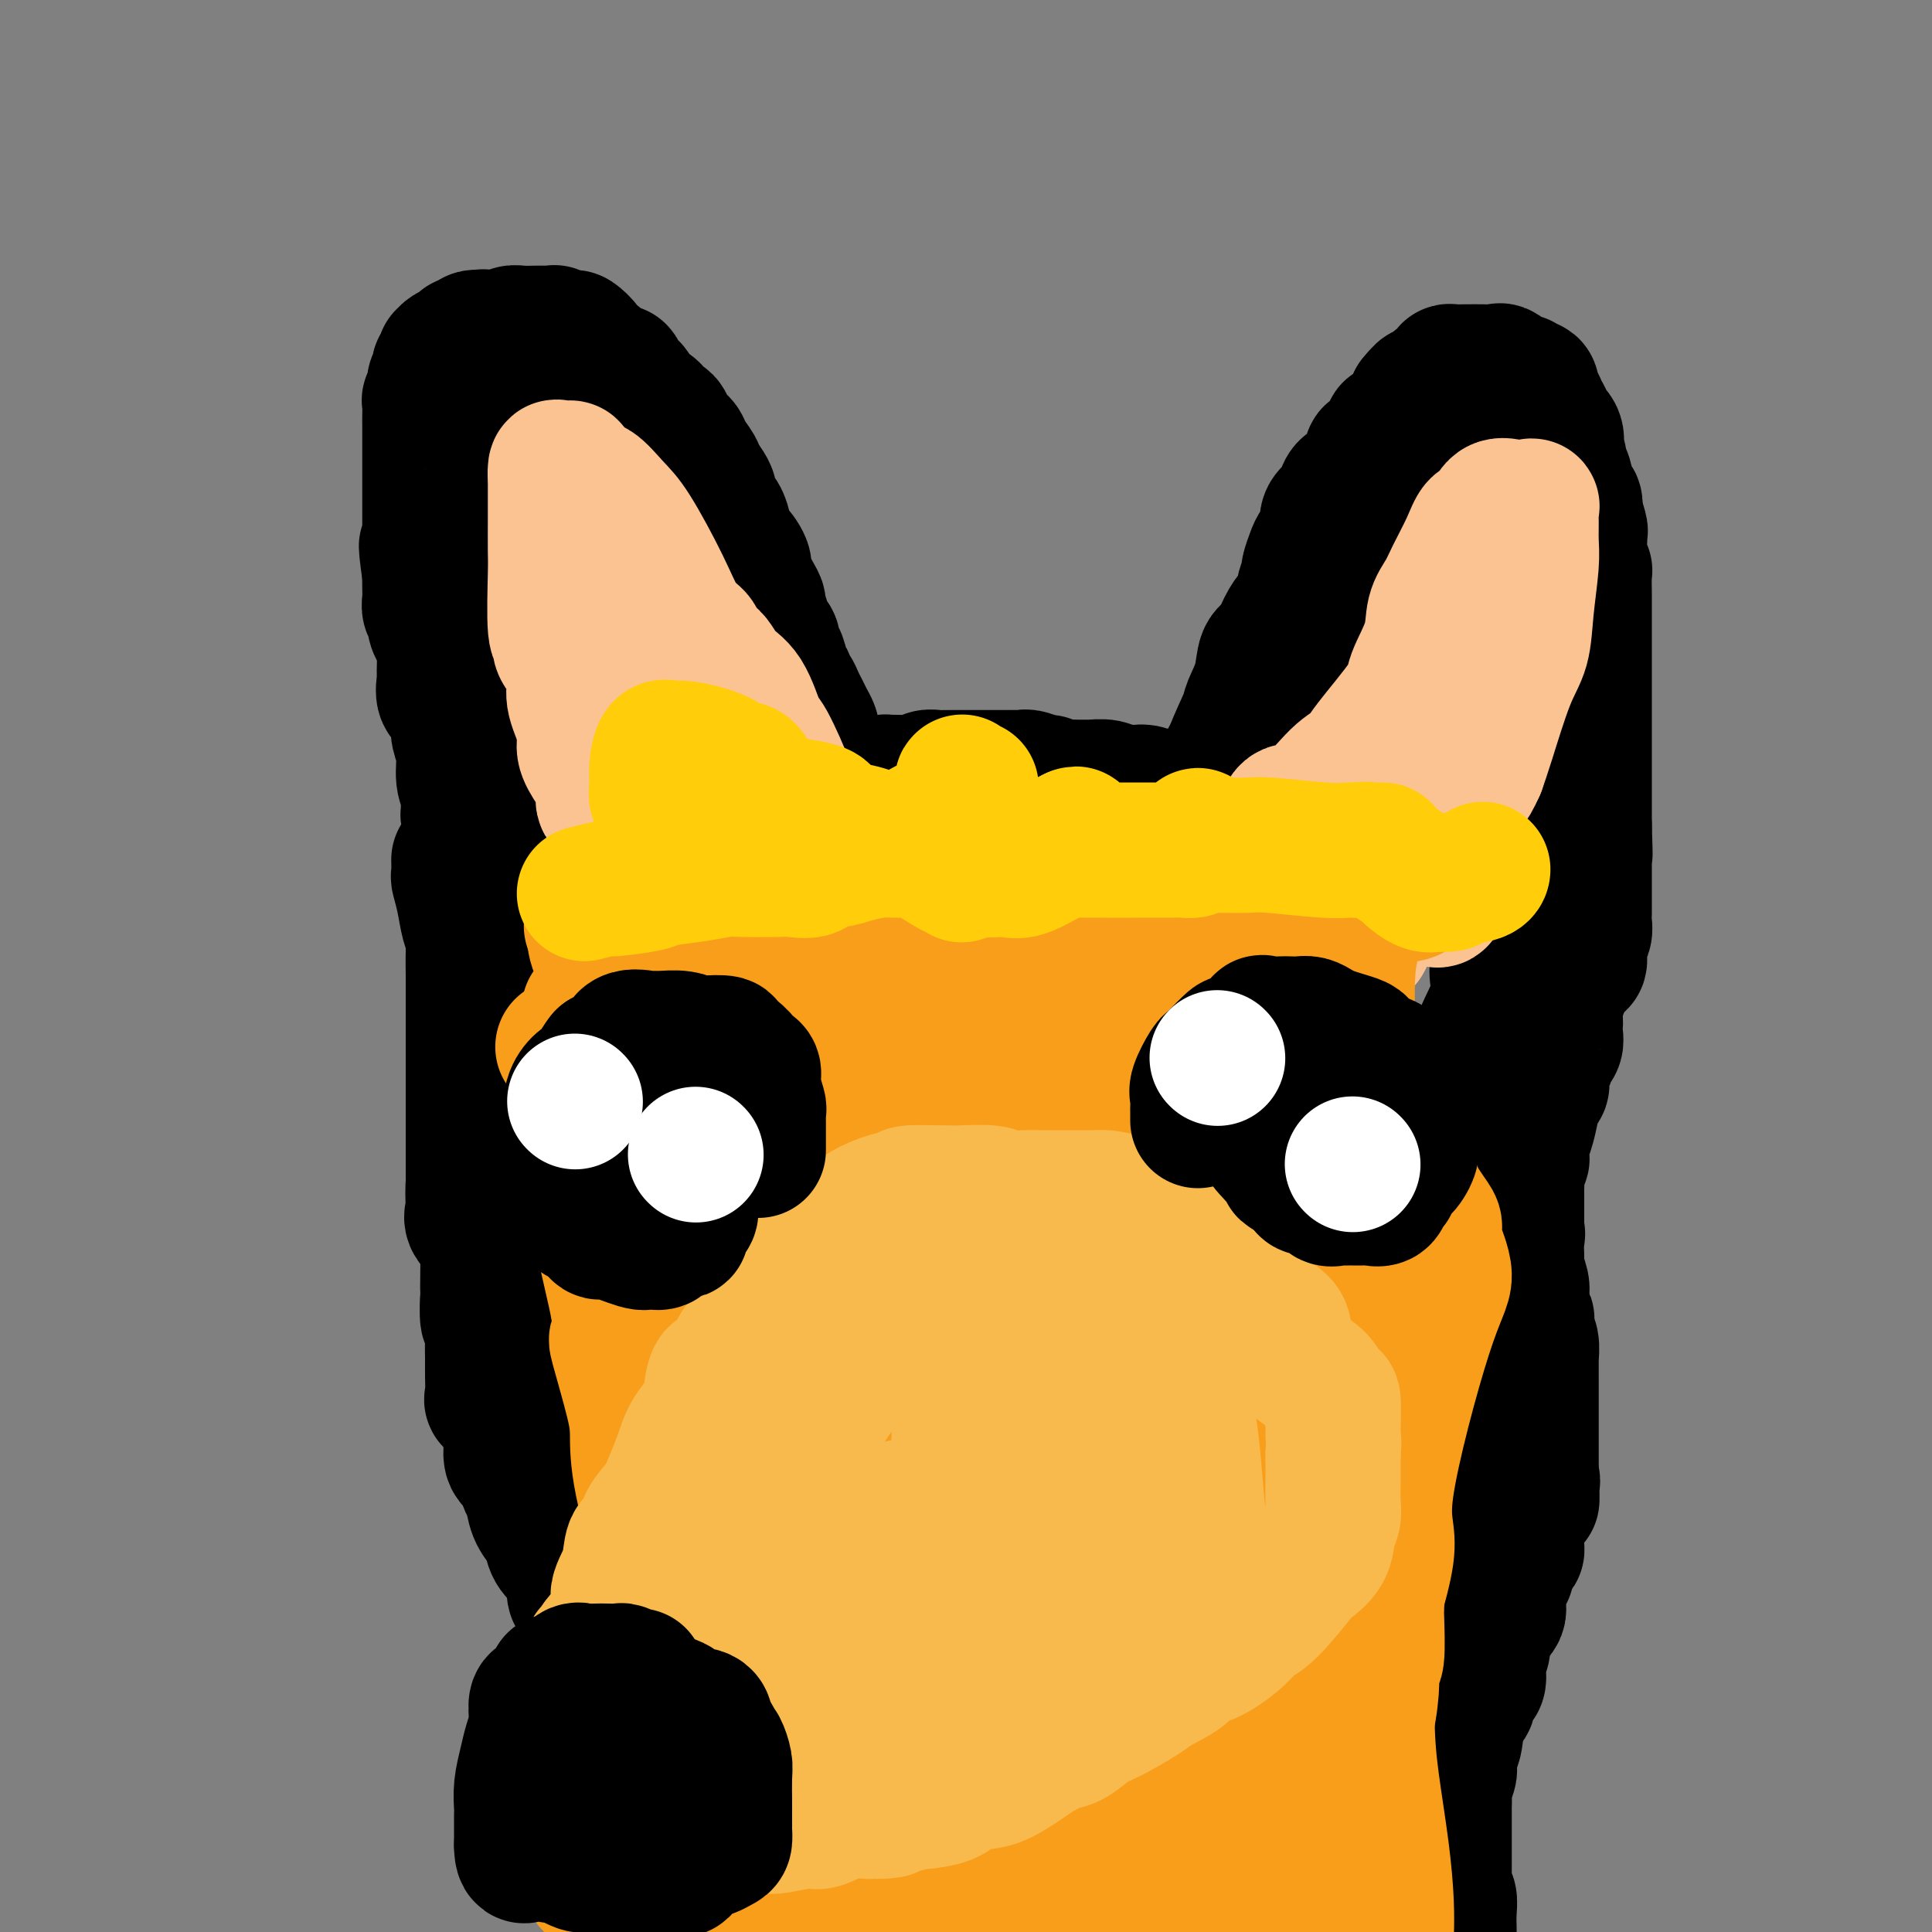 <svg viewBox='0 0 400 400' version='1.1' xmlns='http://www.w3.org/2000/svg' xmlns:xlink='http://www.w3.org/1999/xlink'><rect x="0" y="0" width="400" height="400" fill="#808080" stroke="none"/><g fill='none' stroke='rgb(0,0,0)' stroke-width='28' stroke-linecap='round' stroke-linejoin='round'><path d='M98,181c0.001,0.013 0.001,0.026 0,0c-0.001,-0.026 -0.004,-0.091 0,-1c0.004,-0.909 0.015,-2.662 0,-4c-0.015,-1.338 -0.057,-2.259 0,-3c0.057,-0.741 0.212,-1.300 0,-2c-0.212,-0.700 -0.793,-1.540 -1,-2c-0.207,-0.460 -0.040,-0.541 0,-1c0.040,-0.459 -0.045,-1.295 0,-2c0.045,-0.705 0.222,-1.280 0,-2c-0.222,-0.720 -0.844,-1.587 -1,-3c-0.156,-1.413 0.153,-3.373 0,-5c-0.153,-1.627 -0.766,-2.920 -1,-4c-0.234,-1.080 -0.087,-1.946 0,-3c0.087,-1.054 0.114,-2.295 0,-3c-0.114,-0.705 -0.370,-0.875 -1,-1c-0.630,-0.125 -1.636,-0.204 -2,-1c-0.364,-0.796 -0.088,-2.310 0,-3c0.088,-0.690 -0.014,-0.556 0,-2c0.014,-1.444 0.144,-4.466 0,-6c-0.144,-1.534 -0.560,-1.580 -1,-2c-0.440,-0.420 -0.902,-1.214 -1,-2c-0.098,-0.786 0.170,-1.564 0,-2c-0.170,-0.436 -0.778,-0.529 -1,-1c-0.222,-0.471 -0.060,-1.319 0,-2c0.060,-0.681 0.017,-1.195 0,-2c-0.017,-0.805 -0.009,-1.903 0,-3'/><path d='M89,119c-1.392,-10.175 -0.373,-4.614 0,-3c0.373,1.614 0.100,-0.721 0,-2c-0.100,-1.279 -0.027,-1.503 0,-2c0.027,-0.497 0.007,-1.267 0,-2c-0.007,-0.733 -0.002,-1.428 0,-2c0.002,-0.572 0.001,-1.021 0,-2c-0.001,-0.979 -0.000,-2.487 0,-3c0.000,-0.513 0.000,-0.032 0,-1c-0.000,-0.968 -0.000,-3.384 0,-5c0.000,-1.616 0.000,-2.431 0,-3c-0.000,-0.569 -0.001,-0.893 0,-2c0.001,-1.107 0.004,-2.996 0,-4c-0.004,-1.004 -0.016,-1.123 0,-2c0.016,-0.877 0.061,-2.511 0,-3c-0.061,-0.489 -0.226,0.167 0,0c0.226,-0.167 0.844,-1.158 1,-2c0.156,-0.842 -0.151,-1.535 0,-2c0.151,-0.465 0.758,-0.703 1,-1c0.242,-0.297 0.117,-0.653 0,-1c-0.117,-0.347 -0.225,-0.684 0,-1c0.225,-0.316 0.785,-0.609 1,-1c0.215,-0.391 0.085,-0.879 0,-1c-0.085,-0.121 -0.125,0.126 0,0c0.125,-0.126 0.415,-0.626 1,-1c0.585,-0.374 1.466,-0.622 2,-1c0.534,-0.378 0.720,-0.885 1,-1c0.280,-0.115 0.652,0.161 1,0c0.348,-0.161 0.671,-0.760 1,-1c0.329,-0.240 0.665,-0.120 1,0'/><path d='M99,70c1.226,-0.480 1.292,-0.181 2,0c0.708,0.181 2.059,0.245 3,0c0.941,-0.245 1.474,-0.798 2,-1c0.526,-0.202 1.046,-0.054 2,0c0.954,0.054 2.344,0.013 3,0c0.656,-0.013 0.579,0.001 1,0c0.421,-0.001 1.340,-0.016 2,0c0.660,0.016 1.060,0.064 1,0c-0.060,-0.064 -0.582,-0.238 0,0c0.582,0.238 2.267,0.890 3,1c0.733,0.110 0.512,-0.320 1,0c0.488,0.320 1.684,1.390 2,2c0.316,0.610 -0.250,0.760 0,1c0.250,0.240 1.315,0.572 2,1c0.685,0.428 0.991,0.954 1,1c0.009,0.046 -0.278,-0.387 0,0c0.278,0.387 1.122,1.594 2,2c0.878,0.406 1.791,0.009 2,0c0.209,-0.009 -0.286,0.368 0,1c0.286,0.632 1.353,1.517 2,2c0.647,0.483 0.874,0.563 1,1c0.126,0.437 0.153,1.229 1,2c0.847,0.771 2.516,1.519 3,2c0.484,0.481 -0.217,0.696 0,1c0.217,0.304 1.352,0.699 2,1c0.648,0.301 0.808,0.508 1,1c0.192,0.492 0.416,1.270 1,2c0.584,0.730 1.528,1.412 2,2c0.472,0.588 0.473,1.081 1,2c0.527,0.919 1.579,2.262 2,3c0.421,0.738 0.210,0.869 0,1'/><path d='M144,98c4.443,5.364 2.550,4.775 2,5c-0.550,0.225 0.244,1.265 1,2c0.756,0.735 1.476,1.165 2,2c0.524,0.835 0.852,2.076 1,3c0.148,0.924 0.115,1.530 0,2c-0.115,0.470 -0.311,0.805 0,1c0.311,0.195 1.131,0.252 2,1c0.869,0.748 1.787,2.188 2,3c0.213,0.812 -0.280,0.996 0,2c0.280,1.004 1.332,2.826 2,4c0.668,1.174 0.954,1.698 1,2c0.046,0.302 -0.146,0.380 0,1c0.146,0.620 0.631,1.782 1,3c0.369,1.218 0.623,2.494 1,3c0.377,0.506 0.875,0.244 1,1c0.125,0.756 -0.125,2.532 0,3c0.125,0.468 0.625,-0.370 1,0c0.375,0.370 0.625,1.947 1,3c0.375,1.053 0.874,1.580 1,2c0.126,0.420 -0.121,0.731 0,1c0.121,0.269 0.611,0.496 1,1c0.389,0.504 0.679,1.287 1,2c0.321,0.713 0.675,1.357 1,2c0.325,0.643 0.623,1.285 1,2c0.377,0.715 0.833,1.502 1,2c0.167,0.498 0.045,0.706 0,1c-0.045,0.294 -0.012,0.673 0,1c0.012,0.327 0.003,0.603 0,1c-0.003,0.397 -0.001,0.915 0,1c0.001,0.085 0.000,-0.261 0,0c-0.000,0.261 -0.000,1.131 0,2'/><path d='M168,157c3.712,9.383 0.993,3.340 0,1c-0.993,-2.340 -0.259,-0.978 0,0c0.259,0.978 0.042,1.571 0,2c-0.042,0.429 0.089,0.694 0,1c-0.089,0.306 -0.400,0.654 0,1c0.400,0.346 1.509,0.691 2,1c0.491,0.309 0.363,0.583 0,1c-0.363,0.417 -0.961,0.976 0,1c0.961,0.024 3.480,-0.488 6,-1'/><path d='M176,164c0.970,0.214 0.396,0.250 1,0c0.604,-0.250 2.385,-0.785 3,-1c0.615,-0.215 0.064,-0.110 0,0c-0.064,0.110 0.361,0.227 1,0c0.639,-0.227 1.494,-0.797 2,-1c0.506,-0.203 0.663,-0.040 1,0c0.337,0.040 0.854,-0.042 2,0c1.146,0.042 2.922,0.207 4,0c1.078,-0.207 1.457,-0.788 2,-1c0.543,-0.212 1.248,-0.057 2,0c0.752,0.057 1.551,0.015 2,0c0.449,-0.015 0.547,-0.004 1,0c0.453,0.004 1.259,0.001 2,0c0.741,-0.001 1.415,-0.000 2,0c0.585,0.000 1.081,-0.000 2,0c0.919,0.000 2.260,0.000 3,0c0.740,-0.000 0.879,-0.001 1,0c0.121,0.001 0.225,0.004 1,0c0.775,-0.004 2.220,-0.016 3,0c0.780,0.016 0.894,0.061 1,0c0.106,-0.061 0.202,-0.227 1,0c0.798,0.227 2.296,0.845 3,1c0.704,0.155 0.612,-0.155 1,0c0.388,0.155 1.254,0.774 2,1c0.746,0.226 1.373,0.060 2,0c0.627,-0.060 1.256,-0.012 2,0c0.744,0.012 1.603,-0.011 2,0c0.397,0.011 0.333,0.054 1,0c0.667,-0.054 2.064,-0.207 3,0c0.936,0.207 1.410,0.773 2,1c0.590,0.227 1.295,0.113 2,0'/><path d='M233,164c6.605,0.405 3.619,-0.084 3,0c-0.619,0.084 1.129,0.740 2,1c0.871,0.260 0.865,0.122 1,0c0.135,-0.122 0.412,-0.229 1,0c0.588,0.229 1.488,0.793 2,1c0.512,0.207 0.635,0.055 1,0c0.365,-0.055 0.971,-0.015 2,0c1.029,0.015 2.482,0.005 3,0c0.518,-0.005 0.100,-0.006 0,0c-0.100,0.006 0.117,0.017 1,0c0.883,-0.017 2.430,-0.064 3,0c0.570,0.064 0.161,0.238 0,0c-0.161,-0.238 -0.074,-0.889 0,-1c0.074,-0.111 0.135,0.316 0,0c-0.135,-0.316 -0.467,-1.376 0,-3c0.467,-1.624 1.734,-3.812 3,-6'/><path d='M255,156c1.113,-3.011 2.395,-5.539 3,-7c0.605,-1.461 0.532,-1.853 1,-3c0.468,-1.147 1.477,-3.047 2,-5c0.523,-1.953 0.559,-3.960 1,-5c0.441,-1.040 1.285,-1.113 2,-2c0.715,-0.887 1.301,-2.589 2,-4c0.699,-1.411 1.512,-2.533 2,-3c0.488,-0.467 0.652,-0.280 1,-1c0.348,-0.720 0.881,-2.347 1,-3c0.119,-0.653 -0.177,-0.334 0,-1c0.177,-0.666 0.825,-2.319 1,-3c0.175,-0.681 -0.124,-0.391 0,-1c0.124,-0.609 0.673,-2.117 1,-3c0.327,-0.883 0.434,-1.143 1,-2c0.566,-0.857 1.591,-2.312 2,-3c0.409,-0.688 0.203,-0.608 0,-1c-0.203,-0.392 -0.401,-1.256 0,-2c0.401,-0.744 1.403,-1.369 2,-2c0.597,-0.631 0.790,-1.267 1,-2c0.210,-0.733 0.439,-1.562 1,-2c0.561,-0.438 1.455,-0.485 2,-1c0.545,-0.515 0.740,-1.498 1,-2c0.260,-0.502 0.585,-0.523 1,-1c0.415,-0.477 0.919,-1.409 1,-2c0.081,-0.591 -0.260,-0.839 0,-1c0.260,-0.161 1.120,-0.235 2,-1c0.880,-0.765 1.780,-2.222 2,-3c0.220,-0.778 -0.240,-0.879 0,-1c0.240,-0.121 1.180,-0.263 2,-1c0.820,-0.737 1.520,-2.068 2,-3c0.480,-0.932 0.740,-1.466 1,-2'/><path d='M293,83c2.907,-3.609 1.173,-0.630 1,0c-0.173,0.630 1.215,-1.088 2,-2c0.785,-0.912 0.966,-1.019 1,-1c0.034,0.019 -0.080,0.163 0,0c0.080,-0.163 0.354,-0.632 1,-1c0.646,-0.368 1.663,-0.634 2,-1c0.337,-0.366 -0.006,-0.830 0,-1c0.006,-0.170 0.363,-0.045 1,0c0.637,0.045 1.555,0.010 2,0c0.445,-0.010 0.417,0.005 1,0c0.583,-0.005 1.779,-0.031 3,0c1.221,0.031 2.469,0.118 3,0c0.531,-0.118 0.346,-0.440 1,0c0.654,0.440 2.146,1.641 3,2c0.854,0.359 1.069,-0.126 1,0c-0.069,0.126 -0.422,0.863 0,1c0.422,0.137 1.620,-0.324 2,0c0.380,0.324 -0.058,1.434 0,2c0.058,0.566 0.611,0.588 1,1c0.389,0.412 0.612,1.215 1,2c0.388,0.785 0.940,1.551 1,2c0.060,0.449 -0.372,0.579 0,1c0.372,0.421 1.549,1.131 2,2c0.451,0.869 0.176,1.897 0,2c-0.176,0.103 -0.255,-0.718 0,0c0.255,0.718 0.842,2.976 1,4c0.158,1.024 -0.115,0.816 0,1c0.115,0.184 0.619,0.761 1,2c0.381,1.239 0.641,3.141 1,4c0.359,0.859 0.817,0.674 1,1c0.183,0.326 0.092,1.163 0,2'/><path d='M326,106c1.620,4.889 1.170,4.113 1,4c-0.170,-0.113 -0.060,0.439 0,1c0.060,0.561 0.069,1.131 0,2c-0.069,0.869 -0.215,2.035 0,3c0.215,0.965 0.790,1.727 1,2c0.210,0.273 0.056,0.056 0,1c-0.056,0.944 -0.015,3.050 0,4c0.015,0.950 0.004,0.743 0,1c-0.004,0.257 -0.001,0.979 0,2c0.001,1.021 0.000,2.342 0,3c-0.000,0.658 -0.000,0.652 0,1c0.000,0.348 0.000,1.049 0,2c-0.000,0.951 -0.000,2.150 0,3c0.000,0.850 0.000,1.349 0,2c-0.000,0.651 -0.000,1.452 0,2c0.000,0.548 0.000,0.841 0,2c-0.000,1.159 -0.000,3.183 0,4c0.000,0.817 0.000,0.427 0,1c-0.000,0.573 -0.000,2.110 0,3c0.000,0.890 0.000,1.132 0,2c-0.000,0.868 -0.000,2.363 0,3c0.000,0.637 0.000,0.415 0,1c-0.000,0.585 -0.000,1.978 0,3c0.000,1.022 0.000,1.673 0,2c-0.000,0.327 -0.000,0.328 0,1c0.000,0.672 0.000,2.014 0,3c-0.000,0.986 -0.000,1.615 0,2c0.000,0.385 0.000,0.527 0,1c0.000,0.473 -0.000,1.278 0,2c0.000,0.722 0.000,1.361 0,2'/><path d='M328,171c0.309,10.405 0.083,3.918 0,2c-0.083,-1.918 -0.022,0.733 0,2c0.022,1.267 0.006,1.151 0,1c-0.006,-0.151 -0.002,-0.336 0,0c0.002,0.336 0.000,1.193 0,2c-0.000,0.807 -0.000,1.563 0,2c0.000,0.437 0.000,0.555 0,1c-0.000,0.445 0.000,1.218 0,2c-0.000,0.782 -0.000,1.575 0,2c0.000,0.425 0.001,0.484 0,1c-0.001,0.516 -0.004,1.490 0,2c0.004,0.510 0.015,0.555 0,1c-0.015,0.445 -0.057,1.290 0,2c0.057,0.710 0.211,1.286 0,2c-0.211,0.714 -0.788,1.568 -1,2c-0.212,0.432 -0.058,0.442 0,1c0.058,0.558 0.021,1.663 0,2c-0.021,0.337 -0.026,-0.095 0,0c0.026,0.095 0.084,0.718 0,1c-0.084,0.282 -0.310,0.223 -1,1c-0.690,0.777 -1.845,2.388 -3,4'/><path d='M323,204c-0.558,1.019 0.046,0.566 0,1c-0.046,0.434 -0.743,1.755 -1,3c-0.257,1.245 -0.073,2.415 0,3c0.073,0.585 0.034,0.584 0,1c-0.034,0.416 -0.065,1.247 0,2c0.065,0.753 0.224,1.427 0,2c-0.224,0.573 -0.831,1.045 -1,1c-0.169,-0.045 0.098,-0.608 0,0c-0.098,0.608 -0.563,2.387 -1,3c-0.437,0.613 -0.847,0.061 -1,0c-0.153,-0.061 -0.049,0.368 0,1c0.049,0.632 0.041,1.468 0,2c-0.041,0.532 -0.116,0.760 0,1c0.116,0.240 0.424,0.491 0,1c-0.424,0.509 -1.581,1.274 -2,2c-0.419,0.726 -0.102,1.413 0,2c0.102,0.587 -0.011,1.075 0,1c0.011,-0.075 0.147,-0.712 0,0c-0.147,0.712 -0.575,2.773 -1,4c-0.425,1.227 -0.845,1.619 -1,2c-0.155,0.381 -0.045,0.753 0,1c0.045,0.247 0.026,0.371 0,1c-0.026,0.629 -0.060,1.762 0,2c0.060,0.238 0.212,-0.420 0,0c-0.212,0.420 -0.789,1.919 -1,3c-0.211,1.081 -0.057,1.743 0,2c0.057,0.257 0.015,0.110 0,1c-0.015,0.890 -0.004,2.816 0,4c0.004,1.184 0.001,1.624 0,2c-0.001,0.376 -0.001,0.688 0,1'/><path d='M314,253c-1.392,8.245 -0.373,4.356 0,3c0.373,-1.356 0.099,-0.180 0,1c-0.099,1.180 -0.023,2.364 0,3c0.023,0.636 -0.008,0.723 0,1c0.008,0.277 0.055,0.742 0,1c-0.055,0.258 -0.211,0.307 0,1c0.211,0.693 0.789,2.030 1,3c0.211,0.970 0.056,1.574 0,2c-0.056,0.426 -0.011,0.674 0,1c0.011,0.326 -0.011,0.730 0,1c0.011,0.270 0.054,0.404 0,1c-0.054,0.596 -0.207,1.653 0,2c0.207,0.347 0.773,-0.015 1,0c0.227,0.015 0.113,0.406 0,1c-0.113,0.594 -0.227,1.390 0,2c0.227,0.610 0.793,1.033 1,2c0.207,0.967 0.056,2.479 0,3c-0.056,0.521 -0.015,0.052 0,1c0.015,0.948 0.004,3.314 0,4c-0.004,0.686 -0.001,-0.307 0,0c0.001,0.307 0.000,1.914 0,3c-0.000,1.086 -0.000,1.653 0,2c0.000,0.347 0.000,0.476 0,1c-0.000,0.524 -0.000,1.442 0,2c0.000,0.558 0.000,0.755 0,1c-0.000,0.245 -0.000,0.538 0,1c0.000,0.462 0.000,1.093 0,2c-0.000,0.907 -0.000,2.088 0,3c0.000,0.912 0.000,1.553 0,2c-0.000,0.447 -0.000,0.699 0,1c0.000,0.301 0.000,0.650 0,1'/><path d='M317,305c0.413,8.853 -0.055,4.986 0,3c0.055,-1.986 0.632,-2.091 0,0c-0.632,2.091 -2.473,6.379 -3,9c-0.527,2.621 0.261,3.577 0,4c-0.261,0.423 -1.569,0.315 -2,1c-0.431,0.685 0.017,2.163 0,3c-0.017,0.837 -0.497,1.032 -1,2c-0.503,0.968 -1.029,2.708 -1,4c0.029,1.292 0.612,2.137 0,3c-0.612,0.863 -2.421,1.745 -3,3c-0.579,1.255 0.070,2.883 0,4c-0.070,1.117 -0.859,1.723 -1,3c-0.141,1.277 0.366,3.224 0,4c-0.366,0.776 -1.603,0.382 -2,1c-0.397,0.618 0.048,2.248 0,3c-0.048,0.752 -0.590,0.626 -1,1c-0.410,0.374 -0.689,1.250 -1,2c-0.311,0.750 -0.656,1.375 -1,2'/><path d='M301,357c-2.491,8.082 -0.720,2.288 0,1c0.720,-1.288 0.389,1.932 0,3c-0.389,1.068 -0.835,-0.014 -1,0c-0.165,0.014 -0.048,1.124 0,2c0.048,0.876 0.027,1.519 0,2c-0.027,0.481 -0.060,0.802 0,1c0.060,0.198 0.212,0.275 0,1c-0.212,0.725 -0.789,2.100 -1,3c-0.211,0.900 -0.057,1.327 0,2c0.057,0.673 0.015,1.594 0,2c-0.015,0.406 -0.004,0.298 0,1c0.004,0.702 0.001,2.215 0,3c-0.001,0.785 -0.000,0.843 0,1c0.000,0.157 0.000,0.413 0,1c-0.000,0.587 -0.000,1.504 0,2c0.000,0.496 0.000,0.569 0,1c-0.000,0.431 -0.001,1.219 0,2c0.001,0.781 0.004,1.556 0,2c-0.004,0.444 -0.015,0.558 0,1c0.015,0.442 0.057,1.211 0,2c-0.057,0.789 -0.211,1.598 0,2c0.211,0.402 0.789,0.396 1,1c0.211,0.604 0.057,1.816 0,3c-0.057,1.184 -0.016,2.338 0,3c0.016,0.662 0.008,0.831 0,1'/><path d='M95,178c0.024,1.241 0.049,2.482 0,3c-0.049,0.518 -0.171,0.314 0,1c0.171,0.686 0.634,2.264 1,4c0.366,1.736 0.634,3.630 1,5c0.366,1.370 0.830,2.214 1,3c0.170,0.786 0.046,1.513 0,3c-0.046,1.487 -0.012,3.735 0,5c0.012,1.265 0.003,1.548 0,2c-0.003,0.452 -0.001,1.073 0,2c0.001,0.927 0.000,2.160 0,3c-0.000,0.840 -0.000,1.286 0,2c0.000,0.714 0.000,1.697 0,3c-0.000,1.303 -0.000,2.926 0,4c0.000,1.074 0.000,1.599 0,2c-0.000,0.401 -0.000,0.678 0,2c0.000,1.322 0.000,3.690 0,5c-0.000,1.310 -0.000,1.561 0,2c0.000,0.439 0.000,1.067 0,2c-0.000,0.933 -0.000,2.173 0,3c0.000,0.827 0.000,1.242 0,2c-0.000,0.758 -0.000,1.858 0,2c0.000,0.142 0.000,-0.674 0,0c-0.000,0.674 -0.000,2.837 0,5'/><path d='M98,243c0.468,10.502 0.137,4.258 0,3c-0.137,-1.258 -0.079,2.469 0,4c0.079,1.531 0.179,0.865 0,1c-0.179,0.135 -0.636,1.072 0,2c0.636,0.928 2.367,1.846 3,3c0.633,1.154 0.170,2.543 0,3c-0.170,0.457 -0.047,-0.016 0,1c0.047,1.016 0.016,3.523 0,5c-0.016,1.477 -0.018,1.925 0,2c0.018,0.075 0.058,-0.224 0,1c-0.058,1.224 -0.212,3.971 0,5c0.212,1.029 0.789,0.339 1,1c0.211,0.661 0.055,2.673 0,4c-0.055,1.327 -0.008,1.968 0,3c0.008,1.032 -0.023,2.454 0,4c0.023,1.546 0.101,3.215 0,4c-0.101,0.785 -0.380,0.684 0,1c0.380,0.316 1.421,1.047 2,2c0.579,0.953 0.698,2.127 1,3c0.302,0.873 0.788,1.445 1,2c0.212,0.555 0.151,1.091 0,2c-0.151,0.909 -0.392,2.189 0,3c0.392,0.811 1.418,1.152 2,2c0.582,0.848 0.720,2.204 1,3c0.280,0.796 0.703,1.031 1,2c0.297,0.969 0.469,2.673 1,4c0.531,1.327 1.421,2.278 2,3c0.579,0.722 0.846,1.214 1,2c0.154,0.786 0.195,1.865 1,3c0.805,1.135 2.373,2.324 3,3c0.627,0.676 0.314,0.838 0,1'/><path d='M118,325c2.649,6.674 1.272,5.359 1,5c-0.272,-0.359 0.560,0.240 1,1c0.440,0.760 0.488,1.683 1,2c0.512,0.317 1.489,0.030 2,1c0.511,0.970 0.556,3.199 1,4c0.444,0.801 1.285,0.175 2,1c0.715,0.825 1.302,3.099 2,4c0.698,0.901 1.508,0.427 2,1c0.492,0.573 0.668,2.192 1,3c0.332,0.808 0.821,0.806 1,1c0.179,0.194 0.048,0.585 0,1c-0.048,0.415 -0.013,0.856 0,2c0.013,1.144 0.003,2.991 0,4c-0.003,1.009 -0.001,1.178 0,2c0.001,0.822 0.000,2.295 0,4c-0.000,1.705 -0.000,3.643 0,5c0.000,1.357 0.000,2.135 0,3c-0.000,0.865 -0.000,1.819 0,3c0.000,1.181 0.000,2.591 0,4'/><path d='M132,376c0.155,4.872 0.041,2.552 0,2c-0.041,-0.552 -0.011,0.662 0,2c0.011,1.338 0.003,2.799 0,4c-0.003,1.201 -0.001,2.142 0,3c0.001,0.858 0.000,1.632 0,3c-0.000,1.368 -0.000,3.330 0,5c0.000,1.670 0.000,3.049 0,4c-0.000,0.951 -0.000,1.476 0,2'/><path d='M137,399c-0.127,0.980 -0.255,1.960 0,0c0.255,-1.960 0.891,-6.860 1,-9c0.109,-2.140 -0.311,-1.520 0,-3c0.311,-1.480 1.351,-5.061 2,-7c0.649,-1.939 0.906,-2.238 1,-3c0.094,-0.762 0.025,-1.988 0,-3c-0.025,-1.012 -0.007,-1.808 0,-3c0.007,-1.192 0.002,-2.778 0,-4c-0.002,-1.222 -0.001,-2.079 0,-3c0.001,-0.921 0.001,-1.904 0,-3c-0.001,-1.096 -0.005,-2.304 0,-3c0.005,-0.696 0.017,-0.878 0,-2c-0.017,-1.122 -0.064,-3.182 0,-4c0.064,-0.818 0.238,-0.392 0,-1c-0.238,-0.608 -0.890,-2.250 -1,-4c-0.110,-1.750 0.321,-3.609 0,-6c-0.321,-2.391 -1.394,-5.316 -2,-7c-0.606,-1.684 -0.745,-2.128 -1,-3c-0.255,-0.872 -0.628,-2.173 -1,-4c-0.372,-1.827 -0.744,-4.181 -1,-5c-0.256,-0.819 -0.394,-0.103 -1,-2c-0.606,-1.897 -1.678,-6.405 -2,-8c-0.322,-1.595 0.106,-0.276 0,-1c-0.106,-0.724 -0.744,-3.493 -1,-5c-0.256,-1.507 -0.128,-1.754 0,-2'/><path d='M131,304c-1.542,-7.301 -0.398,-1.553 0,0c0.398,1.553 0.048,-1.091 0,-2c-0.048,-0.909 0.205,-0.085 0,-1c-0.205,-0.915 -0.867,-3.570 -1,-9c-0.133,-5.430 0.263,-13.634 0,-19c-0.263,-5.366 -1.185,-7.893 -2,-10c-0.815,-2.107 -1.524,-3.794 -2,-5c-0.476,-1.206 -0.719,-1.929 -1,-3c-0.281,-1.071 -0.600,-2.488 -1,-4c-0.400,-1.512 -0.881,-3.120 -1,-5c-0.119,-1.880 0.123,-4.033 0,-5c-0.123,-0.967 -0.610,-0.748 -1,-2c-0.390,-1.252 -0.682,-3.974 -1,-5c-0.318,-1.026 -0.660,-0.355 -1,-1c-0.340,-0.645 -0.678,-2.605 -1,-4c-0.322,-1.395 -0.630,-2.225 -1,-3c-0.370,-0.775 -0.803,-1.496 -1,-3c-0.197,-1.504 -0.158,-3.791 0,-6c0.158,-2.209 0.435,-4.340 0,-6c-0.435,-1.660 -1.581,-2.850 -2,-4c-0.419,-1.150 -0.112,-2.260 0,-3c0.112,-0.740 0.030,-1.110 0,-2c-0.030,-0.890 -0.008,-2.301 0,-3c0.008,-0.699 0.001,-0.688 0,-1c-0.001,-0.312 0.003,-0.948 0,-2c-0.003,-1.052 -0.015,-2.519 0,-4c0.015,-1.481 0.057,-2.977 0,-4c-0.057,-1.023 -0.211,-1.573 0,-3c0.211,-1.427 0.788,-3.730 1,-5c0.212,-1.270 0.061,-1.506 0,-2c-0.061,-0.494 -0.030,-1.247 0,-2'/><path d='M116,176c0.159,-5.072 0.057,-2.250 0,-2c-0.057,0.250 -0.068,-2.070 0,-3c0.068,-0.930 0.214,-0.468 0,-1c-0.214,-0.532 -0.789,-2.058 -1,-3c-0.211,-0.942 -0.059,-1.299 0,-2c0.059,-0.701 0.026,-1.747 0,-3c-0.026,-1.253 -0.045,-2.712 0,-4c0.045,-1.288 0.153,-2.405 0,-3c-0.153,-0.595 -0.567,-0.668 -1,-3c-0.433,-2.332 -0.886,-6.922 -1,-9c-0.114,-2.078 0.110,-1.643 0,-2c-0.110,-0.357 -0.555,-1.505 -1,-3c-0.445,-1.495 -0.890,-3.335 -1,-5c-0.110,-1.665 0.115,-3.153 0,-5c-0.115,-1.847 -0.571,-4.054 -1,-6c-0.429,-1.946 -0.833,-3.632 -1,-5c-0.167,-1.368 -0.097,-2.417 0,-4c0.097,-1.583 0.222,-3.700 0,-5c-0.222,-1.300 -0.790,-1.782 -1,-2c-0.210,-0.218 -0.063,-0.170 0,-1c0.063,-0.830 0.041,-2.537 0,-4c-0.041,-1.463 -0.102,-2.682 0,-4c0.102,-1.318 0.365,-2.734 1,-4c0.635,-1.266 1.641,-2.383 2,-3c0.359,-0.617 0.071,-0.733 0,-1c-0.071,-0.267 0.075,-0.685 0,-1c-0.075,-0.315 -0.371,-0.528 0,-1c0.371,-0.472 1.407,-1.204 2,-2c0.593,-0.796 0.741,-1.656 1,-2c0.259,-0.344 0.630,-0.172 1,0'/><path d='M115,83c1.590,-1.545 2.565,-0.407 3,0c0.435,0.407 0.329,0.083 1,0c0.671,-0.083 2.118,0.075 3,0c0.882,-0.075 1.199,-0.383 2,0c0.801,0.383 2.085,1.458 4,3c1.915,1.542 4.460,3.549 6,6c1.540,2.451 2.075,5.344 3,7c0.925,1.656 2.240,2.076 3,4c0.760,1.924 0.966,5.352 1,7c0.034,1.648 -0.104,1.515 0,2c0.104,0.485 0.449,1.587 1,3c0.551,1.413 1.308,3.137 2,4c0.692,0.863 1.319,0.866 2,2c0.681,1.134 1.415,3.398 2,6c0.585,2.602 1.022,5.541 2,8c0.978,2.459 2.499,4.439 3,6c0.501,1.561 -0.018,2.704 0,4c0.018,1.296 0.572,2.745 1,4c0.428,1.255 0.730,2.318 1,3c0.270,0.682 0.509,0.985 1,2c0.491,1.015 1.233,2.743 2,4c0.767,1.257 1.560,2.044 2,3c0.440,0.956 0.526,2.081 1,3c0.474,0.919 1.336,1.634 2,3c0.664,1.366 1.131,3.385 2,4c0.869,0.615 2.140,-0.172 3,0c0.860,0.172 1.311,1.303 2,2c0.689,0.697 1.618,0.960 2,1c0.382,0.040 0.218,-0.143 1,0c0.782,0.143 2.509,0.612 4,1c1.491,0.388 2.745,0.694 4,1'/><path d='M181,176c2.827,0.714 1.893,-0.001 3,0c1.107,0.001 4.255,0.718 6,1c1.745,0.282 2.087,0.128 3,0c0.913,-0.128 2.398,-0.230 4,0c1.602,0.230 3.323,0.794 5,1c1.677,0.206 3.311,0.055 4,0c0.689,-0.055 0.435,-0.015 2,0c1.565,0.015 4.951,0.003 7,0c2.049,-0.003 2.761,0.001 4,0c1.239,-0.001 3.003,-0.008 5,0c1.997,0.008 4.226,0.030 6,0c1.774,-0.030 3.094,-0.113 4,0c0.906,0.113 1.397,0.420 3,0c1.603,-0.420 4.319,-1.569 6,-2c1.681,-0.431 2.327,-0.145 3,0c0.673,0.145 1.373,0.149 3,0c1.627,-0.149 4.180,-0.452 5,-1c0.820,-0.548 -0.094,-1.342 1,-2c1.094,-0.658 4.194,-1.178 6,-2c1.806,-0.822 2.316,-1.944 3,-3c0.684,-1.056 1.541,-2.047 2,-3c0.459,-0.953 0.521,-1.869 1,-3c0.479,-1.131 1.375,-2.477 2,-4c0.625,-1.523 0.978,-3.221 1,-4c0.022,-0.779 -0.289,-0.637 0,-2c0.289,-1.363 1.177,-4.230 2,-6c0.823,-1.770 1.583,-2.444 2,-4c0.417,-1.556 0.493,-3.994 1,-6c0.507,-2.006 1.444,-3.578 2,-5c0.556,-1.422 0.730,-2.692 1,-4c0.270,-1.308 0.635,-2.654 1,-4'/><path d='M279,123c2.628,-7.845 2.699,-6.459 3,-7c0.301,-0.541 0.833,-3.009 1,-4c0.167,-0.991 -0.030,-0.504 1,-2c1.030,-1.496 3.287,-4.976 4,-7c0.713,-2.024 -0.116,-2.591 0,-3c0.116,-0.409 1.178,-0.659 2,-1c0.822,-0.341 1.403,-0.771 2,-2c0.597,-1.229 1.211,-3.256 2,-4c0.789,-0.744 1.752,-0.203 3,-1c1.248,-0.797 2.782,-2.931 4,-4c1.218,-1.069 2.119,-1.072 3,-1c0.881,0.072 1.742,0.218 3,0c1.258,-0.218 2.915,-0.802 4,-1c1.085,-0.198 1.599,-0.011 2,0c0.401,0.011 0.689,-0.152 1,0c0.311,0.152 0.646,0.621 1,1c0.354,0.379 0.728,0.669 1,1c0.272,0.331 0.441,0.703 1,2c0.559,1.297 1.509,3.519 2,5c0.491,1.481 0.524,2.220 1,3c0.476,0.780 1.396,1.601 2,4c0.604,2.399 0.894,6.376 1,8c0.106,1.624 0.028,0.894 0,2c-0.028,1.106 -0.007,4.048 0,7c0.007,2.952 -0.001,5.913 0,8c0.001,2.087 0.012,3.299 0,5c-0.012,1.701 -0.047,3.889 0,6c0.047,2.111 0.178,4.143 0,6c-0.178,1.857 -0.663,3.538 -1,5c-0.337,1.462 -0.525,2.703 -1,5c-0.475,2.297 -1.238,5.648 -2,9'/><path d='M319,163c-1.009,3.609 -1.531,3.133 -2,4c-0.469,0.867 -0.884,3.078 -1,4c-0.116,0.922 0.066,0.555 0,2c-0.066,1.445 -0.382,4.700 -1,7c-0.618,2.300 -1.540,3.644 -2,5c-0.460,1.356 -0.460,2.725 -1,4c-0.540,1.275 -1.620,2.455 -2,4c-0.380,1.545 -0.058,3.456 0,5c0.058,1.544 -0.146,2.720 0,4c0.146,1.280 0.644,2.664 0,5c-0.644,2.336 -2.429,5.624 -3,7c-0.571,1.376 0.071,0.840 0,3c-0.071,2.160 -0.856,7.017 -1,10c-0.144,2.983 0.354,4.091 0,5c-0.354,0.909 -1.559,1.618 -2,3c-0.441,1.382 -0.118,3.438 0,5c0.118,1.562 0.032,2.631 0,4c-0.032,1.369 -0.009,3.037 0,6c0.009,2.963 0.003,7.222 0,10c-0.003,2.778 -0.002,4.075 0,5c0.002,0.925 0.004,1.477 0,3c-0.004,1.523 -0.015,4.016 0,5c0.015,0.984 0.057,0.457 0,1c-0.057,0.543 -0.215,2.154 0,4c0.215,1.846 0.801,3.926 1,6c0.199,2.074 0.012,4.144 0,6c-0.012,1.856 0.151,3.500 0,6c-0.151,2.500 -0.614,5.857 -1,8c-0.386,2.143 -0.693,3.071 -1,4'/><path d='M303,308c-0.320,11.770 -0.621,4.695 -1,3c-0.379,-1.695 -0.837,1.989 -1,4c-0.163,2.011 -0.033,2.348 0,3c0.033,0.652 -0.032,1.619 0,3c0.032,1.381 0.163,3.177 0,5c-0.163,1.823 -0.618,3.674 -1,5c-0.382,1.326 -0.691,2.127 -1,3c-0.309,0.873 -0.619,1.820 -1,5c-0.381,3.180 -0.834,8.595 -1,12c-0.166,3.405 -0.044,4.801 0,6c0.044,1.199 0.012,2.201 0,4c-0.012,1.799 -0.003,4.394 0,6c0.003,1.606 0.001,2.222 0,3c-0.001,0.778 -0.000,1.718 0,4c0.000,2.282 0.000,5.907 0,9c-0.000,3.093 -0.000,5.654 0,7c0.000,1.346 0.000,1.478 0,3c-0.000,1.522 -0.000,4.435 0,6c0.000,1.565 0.000,1.783 0,2'/></g>
<g fill='none' stroke='rgb(252,195,146)' stroke-width='28' stroke-linecap='round' stroke-linejoin='round'><path d='M128,196c-0.002,-0.597 -0.005,-1.194 0,-1c0.005,0.194 0.016,1.180 0,-3c-0.016,-4.180 -0.061,-13.527 0,-19c0.061,-5.473 0.228,-7.072 0,-8c-0.228,-0.928 -0.850,-1.185 -1,-2c-0.150,-0.815 0.171,-2.187 0,-3c-0.171,-0.813 -0.834,-1.065 -1,-2c-0.166,-0.935 0.166,-2.553 0,-4c-0.166,-1.447 -0.829,-2.723 -1,-4c-0.171,-1.277 0.150,-2.553 0,-4c-0.150,-1.447 -0.772,-3.064 -1,-4c-0.228,-0.936 -0.061,-1.191 0,-2c0.061,-0.809 0.015,-2.172 0,-3c-0.015,-0.828 -0.001,-1.120 0,-1c0.001,0.120 -0.011,0.651 0,1c0.011,0.349 0.045,0.514 0,1c-0.045,0.486 -0.170,1.293 0,3c0.170,1.707 0.634,4.313 1,7c0.366,2.687 0.634,5.455 1,7c0.366,1.545 0.830,1.868 1,4c0.170,2.132 0.046,6.074 0,8c-0.046,1.926 -0.013,1.836 0,2c0.013,0.164 0.007,0.582 0,1'/><path d='M127,170c0.473,5.135 0.156,1.473 0,0c-0.156,-1.473 -0.152,-0.756 0,-1c0.152,-0.244 0.453,-1.447 0,-2c-0.453,-0.553 -1.660,-0.456 -2,-1c-0.340,-0.544 0.189,-1.731 0,-3c-0.189,-1.269 -1.094,-2.621 -2,-4c-0.906,-1.379 -1.814,-2.785 -2,-4c-0.186,-1.215 0.349,-2.240 0,-4c-0.349,-1.760 -1.581,-4.256 -2,-6c-0.419,-1.744 -0.025,-2.738 0,-4c0.025,-1.262 -0.319,-2.793 -1,-4c-0.681,-1.207 -1.699,-2.091 -2,-3c-0.301,-0.909 0.116,-1.844 0,-2c-0.116,-0.156 -0.763,0.466 -1,-2c-0.237,-2.466 -0.063,-8.021 0,-11c0.063,-2.979 0.017,-3.383 0,-5c-0.017,-1.617 -0.004,-4.448 0,-6c0.004,-1.552 0.001,-1.825 0,-3c-0.001,-1.175 0.001,-3.254 0,-4c-0.001,-0.746 -0.007,-0.161 0,0c0.007,0.161 0.025,-0.101 0,-1c-0.025,-0.899 -0.094,-2.434 0,-3c0.094,-0.566 0.351,-0.163 1,0c0.649,0.163 1.689,0.085 2,0c0.311,-0.085 -0.109,-0.177 0,0c0.109,0.177 0.745,0.622 1,1c0.255,0.378 0.127,0.689 0,1'/><path d='M119,99c1.004,0.816 1.514,1.857 2,2c0.486,0.143 0.948,-0.611 2,0c1.052,0.611 2.695,2.586 4,4c1.305,1.414 2.272,2.266 4,5c1.728,2.734 4.219,7.348 6,11c1.781,3.652 2.854,6.340 4,8c1.146,1.660 2.365,2.292 3,3c0.635,0.708 0.685,1.493 1,3c0.315,1.507 0.895,3.738 2,5c1.105,1.262 2.734,1.556 3,2c0.266,0.444 -0.829,1.038 0,3c0.829,1.962 3.584,5.294 5,7c1.416,1.706 1.492,1.788 2,3c0.508,1.212 1.446,3.555 2,5c0.554,1.445 0.722,1.991 1,3c0.278,1.009 0.667,2.482 1,3c0.333,0.518 0.612,0.082 1,0c0.388,-0.082 0.887,0.191 1,0c0.113,-0.191 -0.160,-0.845 0,-1c0.160,-0.155 0.752,0.190 0,-2c-0.752,-2.190 -2.847,-6.913 -4,-9c-1.153,-2.087 -1.364,-1.536 -2,-3c-0.636,-1.464 -1.698,-4.942 -3,-7c-1.302,-2.058 -2.844,-2.696 -4,-4c-1.156,-1.304 -1.927,-3.274 -3,-4c-1.073,-0.726 -2.450,-0.207 -3,0c-0.550,0.207 -0.275,0.104 0,0'/><path d='M144,136c-1.511,-0.962 -0.290,0.633 0,1c0.290,0.367 -0.351,-0.494 0,0c0.351,0.494 1.693,2.343 2,3c0.307,0.657 -0.423,0.122 0,1c0.423,0.878 1.997,3.169 3,6c1.003,2.831 1.433,6.201 3,10c1.567,3.799 4.270,8.027 5,10c0.730,1.973 -0.513,1.691 0,3c0.513,1.309 2.782,4.208 4,6c1.218,1.792 1.383,2.477 2,4c0.617,1.523 1.685,3.886 2,5c0.315,1.114 -0.123,0.980 0,1c0.123,0.020 0.807,0.193 1,0c0.193,-0.193 -0.105,-0.753 0,-1c0.105,-0.247 0.615,-0.181 0,-1c-0.615,-0.819 -2.353,-2.523 -3,-4c-0.647,-1.477 -0.202,-2.728 -1,-5c-0.798,-2.272 -2.840,-5.564 -5,-8c-2.160,-2.436 -4.437,-4.014 -6,-6c-1.563,-1.986 -2.412,-4.380 -4,-7c-1.588,-2.620 -3.916,-5.467 -5,-7c-1.084,-1.533 -0.924,-1.751 -1,-1c-0.076,0.751 -0.388,2.472 0,4c0.388,1.528 1.477,2.862 2,4c0.523,1.138 0.480,2.078 1,3c0.520,0.922 1.601,1.825 2,4c0.399,2.175 0.114,5.621 0,9c-0.114,3.379 -0.057,6.689 0,10'/><path d='M146,180c0.845,8.338 0.958,12.684 1,15c0.042,2.316 0.014,2.604 0,3c-0.014,0.396 -0.013,0.901 0,1c0.013,0.099 0.037,-0.210 0,0c-0.037,0.210 -0.136,0.937 0,-1c0.136,-1.937 0.506,-6.539 0,-8c-0.506,-1.461 -1.889,0.217 -3,-1c-1.111,-1.217 -1.952,-5.331 -3,-8c-1.048,-2.669 -2.305,-3.892 -4,-5c-1.695,-1.108 -3.827,-2.100 -5,-3c-1.173,-0.900 -1.386,-1.708 -2,-2c-0.614,-0.292 -1.629,-0.067 -2,0c-0.371,0.067 -0.100,-0.023 0,0c0.100,0.023 0.027,0.159 0,1c-0.027,0.841 -0.009,2.385 0,3c0.009,0.615 0.010,0.299 0,1c-0.010,0.701 -0.029,2.419 0,3c0.029,0.581 0.106,0.026 0,1c-0.106,0.974 -0.396,3.477 0,5c0.396,1.523 1.479,2.068 2,3c0.521,0.932 0.480,2.252 1,3c0.520,0.748 1.600,0.923 2,1c0.400,0.077 0.120,0.056 1,0c0.880,-0.056 2.919,-0.147 4,0c1.081,0.147 1.204,0.531 2,0c0.796,-0.531 2.265,-1.977 4,-3c1.735,-1.023 3.736,-1.621 6,-3c2.264,-1.379 4.790,-3.537 7,-5c2.210,-1.463 4.105,-2.232 6,-3'/><path d='M163,178c5.950,-2.619 6.326,-2.167 7,-2c0.674,0.167 1.646,0.048 3,0c1.354,-0.048 3.091,-0.026 4,0c0.909,0.026 0.991,0.057 1,0c0.009,-0.057 -0.054,-0.200 0,0c0.054,0.200 0.226,0.744 0,1c-0.226,0.256 -0.849,0.224 -1,0c-0.151,-0.224 0.170,-0.642 0,0c-0.170,0.642 -0.829,2.342 -1,3c-0.171,0.658 0.147,0.274 0,0c-0.147,-0.274 -0.760,-0.439 -1,0c-0.240,0.439 -0.106,1.483 0,2c0.106,0.517 0.186,0.506 1,1c0.814,0.494 2.364,1.491 4,2c1.636,0.509 3.359,0.529 4,1c0.641,0.471 0.199,1.394 2,2c1.801,0.606 5.844,0.894 9,1c3.156,0.106 5.426,0.031 7,0c1.574,-0.031 2.452,-0.018 3,0c0.548,0.018 0.767,0.042 1,0c0.233,-0.042 0.480,-0.148 0,-1c-0.480,-0.852 -1.689,-2.449 -3,-4c-1.311,-1.551 -2.726,-3.057 -4,-4c-1.274,-0.943 -2.408,-1.325 -4,-2c-1.592,-0.675 -3.642,-1.645 -5,-2c-1.358,-0.355 -2.024,-0.095 -3,0c-0.976,0.095 -2.263,0.026 -3,0c-0.737,-0.026 -0.925,-0.007 -1,0c-0.075,0.007 -0.038,0.004 0,0'/><path d='M183,176c-1.795,-0.210 1.717,1.264 3,2c1.283,0.736 0.338,0.733 0,1c-0.338,0.267 -0.067,0.804 1,1c1.067,0.196 2.931,0.052 3,0c0.069,-0.052 -1.655,-0.013 0,0c1.655,0.013 6.691,0.000 12,0c5.309,-0.000 10.890,0.012 15,0c4.110,-0.012 6.748,-0.050 10,0c3.252,0.050 7.117,0.187 11,0c3.883,-0.187 7.784,-0.698 10,-1c2.216,-0.302 2.746,-0.396 4,-1c1.254,-0.604 3.230,-1.717 5,-2c1.770,-0.283 3.332,0.263 4,0c0.668,-0.263 0.442,-1.334 1,-2c0.558,-0.666 1.901,-0.927 3,-1c1.099,-0.073 1.953,0.040 2,0c0.047,-0.040 -0.712,-0.235 -1,0c-0.288,0.235 -0.104,0.899 0,1c0.104,0.101 0.130,-0.363 0,0c-0.130,0.363 -0.415,1.551 -1,2c-0.585,0.449 -1.469,0.158 -2,0c-0.531,-0.158 -0.707,-0.182 -1,0c-0.293,0.182 -0.702,0.571 -1,1c-0.298,0.429 -0.486,0.900 -1,1c-0.514,0.100 -1.354,-0.169 -2,0c-0.646,0.169 -1.097,0.776 -1,1c0.097,0.224 0.742,0.064 1,0c0.258,-0.064 0.129,-0.032 0,0'/><path d='M258,179c-0.631,0.258 1.291,-2.097 2,-3c0.709,-0.903 0.205,-0.353 1,-1c0.795,-0.647 2.888,-2.491 4,-4c1.112,-1.509 1.241,-2.684 2,-3c0.759,-0.316 2.148,0.229 4,-1c1.852,-1.229 4.168,-4.230 6,-6c1.832,-1.770 3.181,-2.310 4,-3c0.819,-0.690 1.107,-1.531 3,-4c1.893,-2.469 5.389,-6.565 7,-9c1.611,-2.435 1.337,-3.209 2,-5c0.663,-1.791 2.264,-4.600 3,-7c0.736,-2.400 0.606,-4.391 1,-6c0.394,-1.609 1.313,-2.834 2,-4c0.687,-1.166 1.142,-2.271 2,-4c0.858,-1.729 2.121,-4.081 3,-6c0.879,-1.919 1.376,-3.404 2,-4c0.624,-0.596 1.376,-0.303 2,-1c0.624,-0.697 1.120,-2.385 2,-3c0.880,-0.615 2.145,-0.157 3,0c0.855,0.157 1.301,0.012 2,0c0.699,-0.012 1.652,0.110 2,0c0.348,-0.110 0.090,-0.451 0,0c-0.090,0.451 -0.012,1.694 0,3c0.012,1.306 -0.043,2.673 0,4c0.043,1.327 0.184,2.612 0,5c-0.184,2.388 -0.693,5.877 -1,9c-0.307,3.123 -0.412,5.878 -1,8c-0.588,2.122 -1.658,3.610 -3,7c-1.342,3.390 -2.955,8.683 -4,12c-1.045,3.317 -1.523,4.659 -2,6'/><path d='M306,159c-1.978,4.558 -2.424,3.453 -3,5c-0.576,1.547 -1.282,5.746 -2,9c-0.718,3.254 -1.446,5.563 -2,7c-0.554,1.437 -0.933,2.003 -1,3c-0.067,0.997 0.178,2.426 0,3c-0.178,0.574 -0.778,0.293 -1,0c-0.222,-0.293 -0.067,-0.597 0,-1c0.067,-0.403 0.046,-0.905 0,-2c-0.046,-1.095 -0.118,-2.784 0,-5c0.118,-2.216 0.425,-4.958 0,-7c-0.425,-2.042 -1.582,-3.384 -2,-5c-0.418,-1.616 -0.097,-3.505 0,-5c0.097,-1.495 -0.029,-2.595 0,-4c0.029,-1.405 0.215,-3.113 0,-4c-0.215,-0.887 -0.830,-0.952 -1,0c-0.170,0.952 0.105,2.922 0,4c-0.105,1.078 -0.588,1.264 -1,2c-0.412,0.736 -0.751,2.021 -1,3c-0.249,0.979 -0.406,1.652 -1,3c-0.594,1.348 -1.623,3.369 -2,5c-0.377,1.631 -0.101,2.870 -1,6c-0.899,3.130 -2.973,8.150 -4,11c-1.027,2.850 -1.008,3.528 -1,4c0.008,0.472 0.004,0.736 0,1'/><path d='M283,192c-1.630,5.858 0.295,1.002 1,-1c0.705,-2.002 0.189,-1.150 0,-1c-0.189,0.150 -0.050,-0.401 0,-1c0.050,-0.599 0.010,-1.246 0,-2c-0.010,-0.754 0.009,-1.613 0,-3c-0.009,-1.387 -0.044,-3.300 0,-4c0.044,-0.700 0.169,-0.188 0,0c-0.169,0.188 -0.633,0.050 -1,0c-0.367,-0.050 -0.637,-0.014 -1,0c-0.363,0.014 -0.818,0.004 -1,0c-0.182,-0.004 -0.091,-0.002 0,0'/></g>
<g fill='none' stroke='rgb(249,158,27)' stroke-width='28' stroke-linecap='round' stroke-linejoin='round'><path d='M122,209c0.001,0.426 0.002,0.851 0,1c-0.002,0.149 -0.007,0.020 1,1c1.007,0.980 3.026,3.068 4,4c0.974,0.932 0.902,0.706 1,1c0.098,0.294 0.365,1.107 1,2c0.635,0.893 1.637,1.865 2,2c0.363,0.135 0.086,-0.565 0,-1c-0.086,-0.435 0.018,-0.603 0,-1c-0.018,-0.397 -0.159,-1.024 0,-2c0.159,-0.976 0.617,-2.301 0,-5c-0.617,-2.699 -2.309,-6.773 -3,-9c-0.691,-2.227 -0.381,-2.607 -1,-3c-0.619,-0.393 -2.167,-0.798 -3,-2c-0.833,-1.202 -0.952,-3.201 -1,-4c-0.048,-0.799 -0.024,-0.400 0,0'/><path d='M123,193c-1.216,-2.776 -0.256,-0.717 0,0c0.256,0.717 -0.193,0.092 0,0c0.193,-0.092 1.029,0.347 2,1c0.971,0.653 2.078,1.518 2,2c-0.078,0.482 -1.342,0.582 1,2c2.342,1.418 8.291,4.155 11,6c2.709,1.845 2.180,2.798 3,3c0.820,0.202 2.991,-0.349 4,0c1.009,0.349 0.857,1.597 1,2c0.143,0.403 0.583,-0.039 1,0c0.417,0.039 0.812,0.559 1,0c0.188,-0.559 0.170,-2.199 0,-4c-0.170,-1.801 -0.492,-3.765 -1,-5c-0.508,-1.235 -1.200,-1.742 -2,-3c-0.800,-1.258 -1.706,-3.267 -2,-4c-0.294,-0.733 0.024,-0.191 0,0c-0.024,0.191 -0.390,0.029 0,0c0.390,-0.029 1.537,0.073 2,0c0.463,-0.073 0.243,-0.321 0,0c-0.243,0.321 -0.509,1.210 0,2c0.509,0.790 1.792,1.479 3,2c1.208,0.521 2.341,0.872 5,2c2.659,1.128 6.845,3.031 9,4c2.155,0.969 2.279,1.002 3,1c0.721,-0.002 2.040,-0.039 3,0c0.960,0.039 1.560,0.154 2,0c0.440,-0.154 0.720,-0.577 1,-1'/><path d='M172,203c1.402,-0.044 0.407,-0.154 0,-1c-0.407,-0.846 -0.226,-2.426 -1,-3c-0.774,-0.574 -2.502,-0.141 -4,-1c-1.498,-0.859 -2.765,-3.011 -4,-4c-1.235,-0.989 -2.439,-0.815 -3,-1c-0.561,-0.185 -0.478,-0.730 0,-1c0.478,-0.270 1.350,-0.267 2,0c0.650,0.267 1.078,0.797 1,1c-0.078,0.203 -0.663,0.079 0,0c0.663,-0.079 2.574,-0.112 4,0c1.426,0.112 2.369,0.371 4,1c1.631,0.629 3.951,1.630 8,2c4.049,0.370 9.828,0.110 14,0c4.172,-0.110 6.738,-0.072 9,0c2.262,0.072 4.221,0.176 6,0c1.779,-0.176 3.379,-0.631 4,-1c0.621,-0.369 0.262,-0.652 0,-1c-0.262,-0.348 -0.427,-0.759 -1,-1c-0.573,-0.241 -1.555,-0.310 -3,-1c-1.445,-0.690 -3.353,-2.001 -6,-3c-2.647,-0.999 -6.033,-1.688 -8,-2c-1.967,-0.312 -2.517,-0.248 -3,0c-0.483,0.248 -0.900,0.679 -1,1c-0.100,0.321 0.118,0.531 0,1c-0.118,0.469 -0.573,1.198 0,2c0.573,0.802 2.174,1.679 3,2c0.826,0.321 0.876,0.086 4,0c3.124,-0.086 9.321,-0.025 12,0c2.679,0.025 1.839,0.012 1,0'/><path d='M210,193c6.356,0.053 13.745,0.185 19,0c5.255,-0.185 8.374,-0.689 12,-1c3.626,-0.311 7.757,-0.430 12,-1c4.243,-0.570 8.598,-1.592 11,-2c2.402,-0.408 2.851,-0.203 3,0c0.149,0.203 -0.002,0.405 0,0c0.002,-0.405 0.157,-1.415 0,-2c-0.157,-0.585 -0.627,-0.745 -1,-1c-0.373,-0.255 -0.651,-0.605 -2,-1c-1.349,-0.395 -3.769,-0.834 -6,-1c-2.231,-0.166 -4.271,-0.058 -5,0c-0.729,0.058 -0.146,0.065 -1,0c-0.854,-0.065 -3.143,-0.203 -4,0c-0.857,0.203 -0.280,0.748 0,1c0.280,0.252 0.265,0.211 0,1c-0.265,0.789 -0.779,2.408 0,3c0.779,0.592 2.852,0.159 4,0c1.148,-0.159 1.370,-0.042 2,0c0.630,0.042 1.667,0.011 3,0c1.333,-0.011 2.963,0.000 4,0c1.037,-0.000 1.480,-0.011 4,0c2.520,0.011 7.116,0.043 10,0c2.884,-0.043 4.056,-0.161 5,0c0.944,0.161 1.660,0.600 3,0c1.340,-0.600 3.303,-2.238 5,-3c1.697,-0.762 3.129,-0.649 4,-1c0.871,-0.351 1.182,-1.166 1,-2c-0.182,-0.834 -0.857,-1.686 -1,-2c-0.143,-0.314 0.245,-0.090 0,0c-0.245,0.090 -1.122,0.045 -2,0'/><path d='M290,181c-1.123,-0.222 -2.931,1.223 -4,2c-1.069,0.777 -1.401,0.885 -2,2c-0.599,1.115 -1.467,3.237 -2,4c-0.533,0.763 -0.731,0.168 -1,1c-0.269,0.832 -0.608,3.090 -1,5c-0.392,1.910 -0.837,3.471 -1,7c-0.163,3.529 -0.043,9.026 0,12c0.043,2.974 0.011,3.426 0,4c-0.011,0.574 0.001,1.271 0,2c-0.001,0.729 -0.014,1.490 0,2c0.014,0.510 0.056,0.770 0,2c-0.056,1.230 -0.208,3.429 0,6c0.208,2.571 0.777,5.514 1,8c0.223,2.486 0.098,4.515 0,6c-0.098,1.485 -0.171,2.424 0,5c0.171,2.576 0.585,6.788 1,11'/><path d='M281,260c0.323,10.639 0.129,8.236 0,8c-0.129,-0.236 -0.193,1.697 0,4c0.193,2.303 0.644,4.978 1,7c0.356,2.022 0.617,3.392 1,5c0.383,1.608 0.887,3.456 1,7c0.113,3.544 -0.166,8.785 0,12c0.166,3.215 0.777,4.406 1,5c0.223,0.594 0.060,0.592 0,2c-0.060,1.408 -0.016,4.228 0,6c0.016,1.772 0.004,2.497 0,3c-0.004,0.503 -0.001,0.786 0,2c0.001,1.214 0.001,3.360 0,5c-0.001,1.640 -0.004,2.773 0,4c0.004,1.227 0.016,2.548 0,3c-0.016,0.452 -0.059,0.037 0,2c0.059,1.963 0.219,6.305 0,8c-0.219,1.695 -0.817,0.742 -1,1c-0.183,0.258 0.049,1.728 0,4c-0.049,2.272 -0.380,5.346 -1,8c-0.620,2.654 -1.529,4.888 -2,6c-0.471,1.112 -0.505,1.103 -1,3c-0.495,1.897 -1.453,5.700 -2,8c-0.547,2.300 -0.683,3.096 -1,4c-0.317,0.904 -0.814,1.915 -1,3c-0.186,1.085 -0.061,2.244 0,3c0.061,0.756 0.058,1.110 0,1c-0.058,-0.110 -0.169,-0.683 0,-1c0.169,-0.317 0.620,-0.376 1,-1c0.380,-0.624 0.690,-1.812 1,-3'/><path d='M278,379c0.330,-1.150 0.155,-2.025 0,-4c-0.155,-1.975 -0.289,-5.049 0,-10c0.289,-4.951 1.001,-11.780 3,-20c1.999,-8.220 5.284,-17.830 6,-23c0.716,-5.170 -1.139,-5.899 0,-14c1.139,-8.101 5.270,-23.573 8,-32c2.730,-8.427 4.059,-9.809 4,-12c-0.059,-2.191 -1.508,-5.192 -2,-7c-0.492,-1.808 -0.029,-2.425 0,-3c0.029,-0.575 -0.378,-1.109 -1,-2c-0.622,-0.891 -1.460,-2.138 -2,-3c-0.540,-0.862 -0.784,-1.339 -1,-2c-0.216,-0.661 -0.405,-1.506 -1,-2c-0.595,-0.494 -1.597,-0.636 -3,-2c-1.403,-1.364 -3.206,-3.951 -4,-5c-0.794,-1.049 -0.579,-0.562 -1,-1c-0.421,-0.438 -1.478,-1.801 -2,-4c-0.522,-2.199 -0.508,-5.233 -1,-7c-0.492,-1.767 -1.490,-2.267 -2,-3c-0.510,-0.733 -0.532,-1.699 -1,-3c-0.468,-1.301 -1.383,-2.937 -2,-4c-0.617,-1.063 -0.935,-1.553 -1,-3c-0.065,-1.447 0.122,-3.853 0,-5c-0.122,-1.147 -0.555,-1.037 -1,-2c-0.445,-0.963 -0.903,-3.000 -1,-4c-0.097,-1.000 0.166,-0.961 0,-1c-0.166,-0.039 -0.762,-0.154 -1,0c-0.238,0.154 -0.119,0.577 0,1'/><path d='M272,202c-1.511,-4.479 -0.288,-0.176 0,2c0.288,2.176 -0.360,2.227 -1,3c-0.640,0.773 -1.274,2.269 -2,3c-0.726,0.731 -1.546,0.697 -3,1c-1.454,0.303 -3.541,0.943 -5,2c-1.459,1.057 -2.288,2.530 -3,3c-0.712,0.470 -1.306,-0.064 -4,0c-2.694,0.064 -7.487,0.726 -11,1c-3.513,0.274 -5.747,0.160 -8,0c-2.253,-0.160 -4.525,-0.366 -7,-1c-2.475,-0.634 -5.152,-1.695 -7,-2c-1.848,-0.305 -2.865,0.145 -4,0c-1.135,-0.145 -2.388,-0.886 -5,-2c-2.612,-1.114 -6.585,-2.600 -9,-3c-2.415,-0.400 -3.274,0.286 -4,0c-0.726,-0.286 -1.320,-1.543 -4,-2c-2.680,-0.457 -7.447,-0.115 -9,0c-1.553,0.115 0.106,0.002 -3,0c-3.106,-0.002 -10.978,0.108 -15,0c-4.022,-0.108 -4.192,-0.433 -5,0c-0.808,0.433 -2.252,1.623 -4,2c-1.748,0.377 -3.799,-0.058 -6,0c-2.201,0.058 -4.551,0.608 -6,1c-1.449,0.392 -1.998,0.625 -5,1c-3.002,0.375 -8.458,0.892 -11,1c-2.542,0.108 -2.170,-0.192 -3,0c-0.830,0.192 -2.862,0.876 -4,1c-1.138,0.124 -1.383,-0.313 -2,0c-0.617,0.313 -1.605,1.375 -2,2c-0.395,0.625 -0.198,0.812 0,1'/><path d='M120,216c-6.700,1.415 -1.949,0.451 0,0c1.949,-0.451 1.097,-0.390 1,0c-0.097,0.390 0.563,1.108 1,2c0.437,0.892 0.653,1.956 1,4c0.347,2.044 0.826,5.067 1,7c0.174,1.933 0.044,2.778 0,5c-0.044,2.222 -0.001,5.823 0,8c0.001,2.177 -0.041,2.931 0,5c0.041,2.069 0.165,5.452 1,10c0.835,4.548 2.382,10.261 3,14c0.618,3.739 0.309,5.503 0,6c-0.309,0.497 -0.618,-0.273 0,2c0.618,2.273 2.161,7.590 3,11c0.839,3.410 0.973,4.913 1,7c0.027,2.087 -0.051,4.759 1,10c1.051,5.241 3.233,13.050 4,17c0.767,3.950 0.118,4.039 0,6c-0.118,1.961 0.294,5.794 1,9c0.706,3.206 1.708,5.785 2,7c0.292,1.215 -0.124,1.067 0,3c0.124,1.933 0.789,5.947 1,9c0.211,3.053 -0.033,5.145 0,7c0.033,1.855 0.341,3.473 1,6c0.659,2.527 1.668,5.962 2,8c0.332,2.038 -0.014,2.680 0,3c0.014,0.320 0.388,0.317 1,2c0.612,1.683 1.460,5.052 2,8c0.540,2.948 0.770,5.474 1,8'/><path d='M151,388c-0.449,2.291 -0.897,4.582 0,0c0.897,-4.582 3.141,-16.037 4,-23c0.859,-6.963 0.333,-9.433 0,-13c-0.333,-3.567 -0.472,-8.231 0,-13c0.472,-4.769 1.556,-9.643 2,-17c0.444,-7.357 0.250,-17.196 0,-22c-0.250,-4.804 -0.554,-4.574 -1,-6c-0.446,-1.426 -1.035,-4.509 -2,-7c-0.965,-2.491 -2.308,-4.389 -3,-6c-0.692,-1.611 -0.735,-2.933 -1,-4c-0.265,-1.067 -0.753,-1.879 -2,-4c-1.247,-2.121 -3.252,-5.553 -4,-9c-0.748,-3.447 -0.238,-6.911 0,-11c0.238,-4.089 0.204,-8.805 0,-12c-0.204,-3.195 -0.577,-4.870 -1,-6c-0.423,-1.130 -0.897,-1.716 -1,-2c-0.103,-0.284 0.166,-0.265 0,-1c-0.166,-0.735 -0.766,-2.225 -1,-3c-0.234,-0.775 -0.101,-0.837 0,-2c0.101,-1.163 0.171,-3.429 0,-5c-0.171,-1.571 -0.583,-2.447 -1,-3c-0.417,-0.553 -0.840,-0.784 -1,-1c-0.160,-0.216 -0.057,-0.418 0,-1c0.057,-0.582 0.068,-1.546 0,-1c-0.068,0.546 -0.214,2.600 0,3c0.214,0.400 0.788,-0.854 1,0c0.212,0.854 0.060,3.815 1,6c0.940,2.185 2.970,3.592 5,5'/><path d='M146,230c2.466,4.701 5.132,9.454 9,18c3.868,8.546 8.938,20.886 13,33c4.062,12.114 7.115,24.001 9,31c1.885,6.999 2.600,9.110 4,14c1.400,4.890 3.485,12.557 5,17c1.515,4.443 2.461,5.660 3,7c0.539,1.340 0.670,2.802 1,4c0.330,1.198 0.858,2.131 1,3c0.142,0.869 -0.104,1.675 0,2c0.104,0.325 0.557,0.171 1,0c0.443,-0.171 0.874,-0.357 1,-1c0.126,-0.643 -0.055,-1.743 0,-3c0.055,-1.257 0.346,-2.671 0,-6c-0.346,-3.329 -1.328,-8.571 -3,-12c-1.672,-3.429 -4.034,-5.044 -5,-7c-0.966,-1.956 -0.536,-4.254 -2,-11c-1.464,-6.746 -4.822,-17.939 -6,-28c-1.178,-10.061 -0.175,-18.990 0,-27c0.175,-8.010 -0.476,-15.102 -2,-21c-1.524,-5.898 -3.920,-10.603 -5,-13c-1.080,-2.397 -0.843,-2.486 -1,-3c-0.157,-0.514 -0.706,-1.451 -1,-2c-0.294,-0.549 -0.332,-0.709 -1,-1c-0.668,-0.291 -1.966,-0.713 -2,-1c-0.034,-0.287 1.197,-0.437 2,0c0.803,0.437 1.179,1.462 1,2c-0.179,0.538 -0.914,0.587 0,2c0.914,1.413 3.477,4.188 4,6c0.523,1.812 -0.993,2.661 1,5c1.993,2.339 7.497,6.170 13,10'/><path d='M186,248c6.044,6.829 14.653,18.902 20,25c5.347,6.098 7.432,6.222 10,9c2.568,2.778 5.619,8.212 10,13c4.381,4.788 10.093,8.931 13,11c2.907,2.069 3.008,2.064 3,2c-0.008,-0.064 -0.126,-0.188 0,0c0.126,0.188 0.496,0.689 1,0c0.504,-0.689 1.140,-2.568 2,-4c0.860,-1.432 1.942,-2.419 0,-6c-1.942,-3.581 -6.910,-9.757 -10,-14c-3.090,-4.243 -4.302,-6.554 -6,-9c-1.698,-2.446 -3.881,-5.028 -7,-10c-3.119,-4.972 -7.175,-12.333 -10,-17c-2.825,-4.667 -4.419,-6.638 -7,-10c-2.581,-3.362 -6.148,-8.114 -9,-13c-2.852,-4.886 -4.990,-9.907 -7,-13c-2.010,-3.093 -3.894,-4.257 -5,-5c-1.106,-0.743 -1.435,-1.065 -2,-2c-0.565,-0.935 -1.365,-2.485 -2,-3c-0.635,-0.515 -1.106,0.003 -1,0c0.106,-0.003 0.790,-0.528 1,0c0.210,0.528 -0.055,2.108 1,4c1.055,1.892 3.431,4.095 5,6c1.569,1.905 2.330,3.510 4,8c1.670,4.490 4.247,11.864 7,16c2.753,4.136 5.680,5.034 11,12c5.320,6.966 13.033,19.999 18,29c4.967,9.001 7.187,13.969 10,19c2.813,5.031 6.219,10.124 8,14c1.781,3.876 1.937,6.536 2,8c0.063,1.464 0.031,1.732 0,2'/><path d='M246,320c3.279,6.588 1.475,1.557 0,-1c-1.475,-2.557 -2.622,-2.642 -3,-3c-0.378,-0.358 0.014,-0.991 -4,-6c-4.014,-5.009 -12.435,-14.394 -17,-19c-4.565,-4.606 -5.275,-4.431 -10,-10c-4.725,-5.569 -13.465,-16.880 -19,-24c-5.535,-7.120 -7.865,-10.050 -10,-12c-2.135,-1.950 -4.075,-2.921 -6,-4c-1.925,-1.079 -3.836,-2.266 -5,-3c-1.164,-0.734 -1.580,-1.015 -2,-1c-0.420,0.015 -0.842,0.327 -1,1c-0.158,0.673 -0.050,1.708 0,3c0.050,1.292 0.042,2.842 0,4c-0.042,1.158 -0.117,1.923 0,3c0.117,1.077 0.425,2.467 1,7c0.575,4.533 1.417,12.208 0,18c-1.417,5.792 -5.094,9.702 -7,15c-1.906,5.298 -2.041,11.983 -3,18c-0.959,6.017 -2.742,11.366 -4,15c-1.258,3.634 -1.991,5.554 -2,7c-0.009,1.446 0.705,2.419 0,6c-0.705,3.581 -2.829,9.770 -4,14c-1.171,4.230 -1.388,6.500 -2,8c-0.612,1.500 -1.620,2.231 -3,5c-1.380,2.769 -3.133,7.575 -4,10c-0.867,2.425 -0.847,2.468 -1,3c-0.153,0.532 -0.480,1.554 -1,4c-0.520,2.446 -1.232,6.315 -2,9c-0.768,2.685 -1.591,4.184 -2,5c-0.409,0.816 -0.402,0.947 -1,4c-0.598,3.053 -1.799,9.026 -3,15'/><path d='M124,385c-1.473,4.170 -2.946,8.340 0,0c2.946,-8.340 10.311,-29.189 13,-37c2.689,-7.811 0.703,-2.585 0,-2c-0.703,0.585 -0.121,-3.471 1,-7c1.121,-3.529 2.783,-6.530 3,-9c0.217,-2.470 -1.012,-4.409 0,-9c1.012,-4.591 4.263,-11.835 6,-16c1.737,-4.165 1.959,-5.253 2,-6c0.041,-0.747 -0.098,-1.153 0,-2c0.098,-0.847 0.433,-2.135 1,-4c0.567,-1.865 1.367,-4.308 2,-6c0.633,-1.692 1.098,-2.633 1,-3c-0.098,-0.367 -0.758,-0.161 -1,0c-0.242,0.161 -0.067,0.278 0,1c0.067,0.722 0.024,2.050 0,3c-0.024,0.950 -0.029,1.522 0,2c0.029,0.478 0.093,0.862 0,2c-0.093,1.138 -0.341,3.031 0,5c0.341,1.969 1.272,4.015 2,7c0.728,2.985 1.251,6.908 2,15c0.749,8.092 1.722,20.351 2,27c0.278,6.649 -0.139,7.686 0,11c0.139,3.314 0.832,8.905 1,11c0.168,2.095 -0.191,0.695 0,1c0.191,0.305 0.932,2.317 1,3c0.068,0.683 -0.539,0.039 0,1c0.539,0.961 2.222,3.528 3,5c0.778,1.472 0.651,1.849 1,2c0.349,0.151 1.175,0.075 2,0'/><path d='M166,380c1.322,2.068 1.129,1.237 1,1c-0.129,-0.237 -0.192,0.121 0,0c0.192,-0.121 0.640,-0.722 1,-2c0.360,-1.278 0.631,-3.233 1,-7c0.369,-3.767 0.835,-9.347 0,-10c-0.835,-0.653 -2.973,3.619 0,-8c2.973,-11.619 11.055,-39.129 14,-50c2.945,-10.871 0.754,-5.102 1,-7c0.246,-1.898 2.930,-11.464 5,-18c2.070,-6.536 3.527,-10.041 4,-12c0.473,-1.959 -0.036,-2.373 0,-3c0.036,-0.627 0.618,-1.467 1,-3c0.382,-1.533 0.563,-3.759 1,-6c0.437,-2.241 1.130,-4.499 1,-5c-0.130,-0.501 -1.081,0.754 0,-2c1.081,-2.754 4.195,-9.516 5,-12c0.805,-2.484 -0.701,-0.689 0,-1c0.701,-0.311 3.607,-2.727 5,-4c1.393,-1.273 1.273,-1.403 2,-2c0.727,-0.597 2.299,-1.663 4,-3c1.701,-1.337 3.529,-2.947 5,-4c1.471,-1.053 2.586,-1.548 4,-2c1.414,-0.452 3.129,-0.859 5,-1c1.871,-0.141 3.898,-0.014 6,0c2.102,0.014 4.279,-0.085 6,0c1.721,0.085 2.986,0.354 4,1c1.014,0.646 1.777,1.668 3,2c1.223,0.332 2.906,-0.026 4,0c1.094,0.026 1.598,0.436 3,1c1.402,0.564 3.701,1.282 6,2'/><path d='M258,225c5.642,1.380 3.747,1.831 4,2c0.253,0.169 2.654,0.058 5,2c2.346,1.942 4.636,5.937 6,9c1.364,3.063 1.802,5.194 2,7c0.198,1.806 0.155,3.288 0,5c-0.155,1.712 -0.423,3.655 0,5c0.423,1.345 1.537,2.091 2,3c0.463,0.909 0.275,1.982 1,6c0.725,4.018 2.362,10.980 3,15c0.638,4.020 0.276,5.098 0,7c-0.276,1.902 -0.466,4.627 0,9c0.466,4.373 1.588,10.395 2,15c0.412,4.605 0.112,7.792 0,11c-0.112,3.208 -0.038,6.436 0,9c0.038,2.564 0.038,4.463 0,9c-0.038,4.537 -0.115,11.713 0,17c0.115,5.287 0.423,8.685 1,13c0.577,4.315 1.425,9.546 2,14c0.575,4.454 0.879,8.130 1,11c0.121,2.870 0.061,4.935 0,7'/><path d='M284,379c0.509,0.817 1.018,1.633 0,0c-1.018,-1.633 -3.562,-5.717 -5,-9c-1.438,-3.283 -1.769,-5.766 -4,-16c-2.231,-10.234 -6.363,-28.218 -9,-42c-2.637,-13.782 -3.780,-23.361 -5,-31c-1.220,-7.639 -2.518,-13.337 -5,-21c-2.482,-7.663 -6.148,-17.289 -8,-22c-1.852,-4.711 -1.890,-4.505 -3,-6c-1.110,-1.495 -3.290,-4.691 -5,-7c-1.710,-2.309 -2.949,-3.730 -4,-5c-1.051,-1.270 -1.916,-2.388 -3,-3c-1.084,-0.612 -2.389,-0.716 -3,-2c-0.611,-1.284 -0.528,-3.747 -1,-5c-0.472,-1.253 -1.499,-1.294 -2,-1c-0.501,0.294 -0.478,0.924 0,1c0.478,0.076 1.409,-0.401 2,1c0.591,1.401 0.842,4.682 1,6c0.158,1.318 0.224,0.674 1,3c0.776,2.326 2.264,7.622 4,13c1.736,5.378 3.722,10.839 8,24c4.278,13.161 10.848,34.024 14,47c3.152,12.976 2.887,18.067 4,26c1.113,7.933 3.605,18.707 5,26c1.395,7.293 1.694,11.104 2,13c0.306,1.896 0.621,1.878 1,2c0.379,0.122 0.824,0.383 1,1c0.176,0.617 0.083,1.591 0,2c-0.083,0.409 -0.156,0.254 0,0c0.156,-0.254 0.542,-0.607 1,-1c0.458,-0.393 0.988,-0.827 1,-2c0.012,-1.173 -0.494,-3.087 -1,-5'/><path d='M271,366c-0.280,-2.133 -1.481,-4.464 -4,-10c-2.519,-5.536 -6.355,-14.276 -9,-20c-2.645,-5.724 -4.099,-8.433 -6,-19c-1.901,-10.567 -4.250,-28.992 -6,-42c-1.750,-13.008 -2.900,-20.598 -6,-33c-3.100,-12.402 -8.151,-29.615 -10,-36c-1.849,-6.385 -0.497,-1.941 0,0c0.497,1.941 0.138,1.380 0,1c-0.138,-0.380 -0.056,-0.578 0,0c0.056,0.578 0.085,1.933 0,3c-0.085,1.067 -0.284,1.845 0,6c0.284,4.155 1.052,11.685 2,16c0.948,4.315 2.077,5.414 3,10c0.923,4.586 1.640,12.660 3,22c1.360,9.340 3.365,19.947 7,38c3.635,18.053 8.902,43.553 13,60c4.098,16.447 7.028,23.842 9,30c1.972,6.158 2.986,11.079 4,16'/><path d='M268,398c1.183,2.793 2.367,5.587 0,0c-2.367,-5.587 -8.283,-19.553 -15,-36c-6.717,-16.447 -14.235,-35.374 -18,-45c-3.765,-9.626 -3.776,-9.950 -5,-13c-1.224,-3.050 -3.661,-8.825 -6,-14c-2.339,-5.175 -4.580,-9.750 -6,-12c-1.420,-2.250 -2.018,-2.176 -3,-3c-0.982,-0.824 -2.348,-2.546 -5,-4c-2.652,-1.454 -6.588,-2.641 -8,-3c-1.412,-0.359 -0.298,0.109 0,0c0.298,-0.109 -0.219,-0.797 1,2c1.219,2.797 4.174,9.077 6,14c1.826,4.923 2.524,8.489 3,9c0.476,0.511 0.730,-2.034 4,6c3.270,8.034 9.557,26.648 13,38c3.443,11.352 4.042,15.441 6,23c1.958,7.559 5.274,18.588 7,26c1.726,7.412 1.863,11.206 2,15'/><path d='M246,396c1.188,3.661 2.376,7.323 0,0c-2.376,-7.323 -8.317,-25.629 -11,-32c-2.683,-6.371 -2.107,-0.806 -3,-1c-0.893,-0.194 -3.256,-6.147 -7,-15c-3.744,-8.853 -8.871,-20.606 -13,-28c-4.129,-7.394 -7.261,-10.428 -9,-13c-1.739,-2.572 -2.083,-4.682 -3,-7c-0.917,-2.318 -2.405,-4.845 -3,-6c-0.595,-1.155 -0.298,-0.939 1,2c1.298,2.939 3.597,8.599 5,11c1.403,2.401 1.911,1.542 2,2c0.089,0.458 -0.240,2.234 1,8c1.240,5.766 4.048,15.523 6,22c1.952,6.477 3.047,9.673 5,15c1.953,5.327 4.765,12.787 7,19c2.235,6.213 3.894,11.181 5,14c1.106,2.819 1.658,3.488 2,4c0.342,0.512 0.473,0.867 1,1c0.527,0.133 1.451,0.044 2,0c0.549,-0.044 0.724,-0.044 1,0c0.276,0.044 0.653,0.130 1,0c0.347,-0.130 0.662,-0.477 1,-1c0.338,-0.523 0.698,-1.223 0,-4c-0.698,-2.777 -2.454,-7.631 -5,-12c-2.546,-4.369 -5.883,-8.253 -10,-17c-4.117,-8.747 -9.016,-22.356 -13,-32c-3.984,-9.644 -7.054,-15.322 -10,-19c-2.946,-3.678 -5.769,-5.357 -7,-6c-1.231,-0.643 -0.870,-0.250 -1,0c-0.130,0.250 -0.751,0.357 -1,1c-0.249,0.643 -0.124,1.821 0,3'/><path d='M190,305c0.249,2.382 1.871,6.338 3,10c1.129,3.662 1.766,7.030 2,9c0.234,1.970 0.064,2.540 1,5c0.936,2.460 2.976,6.809 6,15c3.024,8.191 7.032,20.223 10,28c2.968,7.777 4.896,11.298 6,14c1.104,2.702 1.384,4.585 2,6c0.616,1.415 1.569,2.361 2,3c0.431,0.639 0.339,0.969 0,1c-0.339,0.031 -0.927,-0.239 -1,-1c-0.073,-0.761 0.367,-2.013 0,-3c-0.367,-0.987 -1.542,-1.710 -3,-4c-1.458,-2.290 -3.199,-6.149 -5,-9c-1.801,-2.851 -3.660,-4.694 -6,-7c-2.340,-2.306 -5.160,-5.073 -8,-9c-2.840,-3.927 -5.701,-9.013 -8,-11c-2.299,-1.987 -4.037,-0.874 -5,-1c-0.963,-0.126 -1.152,-1.492 -2,-2c-0.848,-0.508 -2.354,-0.158 -3,0c-0.646,0.158 -0.431,0.125 0,1c0.431,0.875 1.078,2.659 2,6c0.922,3.341 2.121,8.240 3,11c0.879,2.760 1.440,3.380 2,4'/><path d='M188,371c1.044,2.998 0.153,-0.507 2,2c1.847,2.507 6.432,11.026 9,15c2.568,3.974 3.119,3.402 4,4c0.881,0.598 2.092,2.366 3,3c0.908,0.634 1.515,0.133 2,0c0.485,-0.133 0.850,0.103 1,0c0.150,-0.103 0.084,-0.545 0,-1c-0.084,-0.455 -0.187,-0.923 0,-2c0.187,-1.077 0.663,-2.762 1,-4c0.337,-1.238 0.536,-2.029 0,-3c-0.536,-0.971 -1.807,-2.123 -4,-3c-2.193,-0.877 -5.309,-1.481 -8,-2c-2.691,-0.519 -4.956,-0.954 -8,-1c-3.044,-0.046 -6.866,0.298 -10,1c-3.134,0.702 -5.581,1.762 -7,3c-1.419,1.238 -1.811,2.655 -3,4c-1.189,1.345 -3.174,2.618 -4,4c-0.826,1.382 -0.492,2.872 0,4c0.492,1.128 1.140,1.894 2,3c0.860,1.106 1.930,2.553 3,4'/><path d='M199,398c-0.129,0.050 -0.259,0.101 0,0c0.259,-0.101 0.906,-0.353 0,-1c-0.906,-0.647 -3.367,-1.689 -5,-2c-1.633,-0.311 -2.440,0.109 -3,0c-0.560,-0.109 -0.874,-0.745 -1,-1c-0.126,-0.255 -0.063,-0.127 0,0'/></g>
<g fill='none' stroke='rgb(248,186,77)' stroke-width='28' stroke-linecap='round' stroke-linejoin='round'><path d='M195,252c-0.374,0.419 -0.748,0.837 -1,1c-0.252,0.163 -0.380,0.069 -1,1c-0.620,0.931 -1.730,2.887 -3,4c-1.270,1.113 -2.698,1.383 -4,2c-1.302,0.617 -2.477,1.582 -4,3c-1.523,1.418 -3.393,3.288 -5,4c-1.607,0.712 -2.952,0.266 -4,1c-1.048,0.734 -1.797,2.647 -3,4c-1.203,1.353 -2.858,2.144 -4,3c-1.142,0.856 -1.772,1.777 -2,2c-0.228,0.223 -0.054,-0.250 -1,1c-0.946,1.250 -3.012,4.225 -4,6c-0.988,1.775 -0.896,2.352 -1,3c-0.104,0.648 -0.402,1.367 -1,3c-0.598,1.633 -1.497,4.180 -2,6c-0.503,1.820 -0.610,2.915 -1,4c-0.390,1.085 -1.062,2.162 -2,4c-0.938,1.838 -2.141,4.436 -3,6c-0.859,1.564 -1.375,2.093 -2,3c-0.625,0.907 -1.358,2.190 -2,4c-0.642,1.810 -1.193,4.145 -2,6c-0.807,1.855 -1.871,3.230 -3,6c-1.129,2.770 -2.323,6.934 -4,10c-1.677,3.066 -3.839,5.033 -6,7'/><path d='M130,346c-4.660,10.228 -1.810,4.797 -1,3c0.810,-1.797 -0.419,0.041 -1,1c-0.581,0.959 -0.513,1.040 -1,2c-0.487,0.960 -1.528,2.799 -2,4c-0.472,1.201 -0.374,1.765 -1,4c-0.626,2.235 -1.975,6.140 -3,8c-1.025,1.860 -1.726,1.675 -2,2c-0.274,0.325 -0.121,1.159 0,2c0.121,0.841 0.211,1.689 0,2c-0.211,0.311 -0.721,0.086 -1,0c-0.279,-0.086 -0.326,-0.033 0,0c0.326,0.033 1.025,0.045 1,0c-0.025,-0.045 -0.775,-0.148 0,0c0.775,0.148 3.074,0.547 4,1c0.926,0.453 0.480,0.958 1,1c0.520,0.042 2.008,-0.381 4,0c1.992,0.381 4.488,1.566 6,2c1.512,0.434 2.041,0.116 3,0c0.959,-0.116 2.350,-0.031 4,0c1.650,0.031 3.559,0.008 5,0c1.441,-0.008 2.412,-0.001 3,0c0.588,0.001 0.791,-0.004 2,0c1.209,0.004 3.424,0.017 5,0c1.576,-0.017 2.514,-0.065 3,0c0.486,0.065 0.520,0.241 2,0c1.480,-0.241 4.407,-0.900 6,-1c1.593,-0.100 1.852,0.358 3,0c1.148,-0.358 3.185,-1.531 5,-2c1.815,-0.469 3.407,-0.235 5,0'/><path d='M180,375c7.392,-0.420 2.873,0.029 2,0c-0.873,-0.029 1.900,-0.536 4,-1c2.100,-0.464 3.528,-0.884 4,-1c0.472,-0.116 -0.010,0.073 1,0c1.010,-0.073 3.513,-0.408 5,-1c1.487,-0.592 1.958,-1.443 3,-2c1.042,-0.557 2.657,-0.822 4,-1c1.343,-0.178 2.416,-0.269 4,-1c1.584,-0.731 3.678,-2.101 5,-3c1.322,-0.899 1.872,-1.325 3,-2c1.128,-0.675 2.835,-1.597 4,-2c1.165,-0.403 1.790,-0.286 3,-1c1.210,-0.714 3.006,-2.259 4,-3c0.994,-0.741 1.185,-0.677 2,-1c0.815,-0.323 2.254,-1.032 4,-2c1.746,-0.968 3.798,-2.193 5,-3c1.202,-0.807 1.554,-1.195 3,-2c1.446,-0.805 3.986,-2.026 5,-3c1.014,-0.974 0.502,-1.702 1,-2c0.498,-0.298 2.008,-0.168 4,-1c1.992,-0.832 4.468,-2.627 6,-4c1.532,-1.373 2.120,-2.323 3,-3c0.880,-0.677 2.053,-1.080 4,-3c1.947,-1.920 4.669,-5.357 6,-7c1.331,-1.643 1.271,-1.491 2,-2c0.729,-0.509 2.248,-1.678 3,-3c0.752,-1.322 0.737,-2.796 1,-4c0.263,-1.204 0.802,-2.137 1,-3c0.198,-0.863 0.053,-1.655 0,-3c-0.053,-1.345 -0.015,-3.241 0,-5c0.015,-1.759 0.008,-3.379 0,-5'/><path d='M276,301c0.297,-3.561 0.038,-2.464 0,-4c-0.038,-1.536 0.144,-5.706 0,-7c-0.144,-1.294 -0.613,0.289 -1,0c-0.387,-0.289 -0.692,-2.451 -2,-4c-1.308,-1.549 -3.621,-2.487 -5,-4c-1.379,-1.513 -1.826,-3.602 -2,-5c-0.174,-1.398 -0.075,-2.107 -1,-3c-0.925,-0.893 -2.874,-1.972 -4,-3c-1.126,-1.028 -1.429,-2.004 -2,-3c-0.571,-0.996 -1.411,-2.010 -2,-3c-0.589,-0.990 -0.928,-1.955 -2,-3c-1.072,-1.045 -2.879,-2.169 -4,-3c-1.121,-0.831 -1.557,-1.370 -2,-2c-0.443,-0.630 -0.894,-1.352 -2,-2c-1.106,-0.648 -2.866,-1.221 -4,-2c-1.134,-0.779 -1.642,-1.764 -2,-2c-0.358,-0.236 -0.567,0.276 -2,0c-1.433,-0.276 -4.089,-1.342 -6,-2c-1.911,-0.658 -3.077,-0.908 -4,-1c-0.923,-0.092 -1.604,-0.025 -3,0c-1.396,0.025 -3.508,0.008 -5,0c-1.492,-0.008 -2.363,-0.006 -3,0c-0.637,0.006 -1.038,0.016 -2,0c-0.962,-0.016 -2.483,-0.057 -4,0c-1.517,0.057 -3.028,0.211 -4,0c-0.972,-0.211 -1.405,-0.789 -3,-1c-1.595,-0.211 -4.353,-0.057 -6,0c-1.647,0.057 -2.185,0.016 -3,0c-0.815,-0.016 -1.908,-0.008 -3,0'/><path d='M193,247c-8.239,-0.365 -4.838,0.723 -4,1c0.838,0.277 -0.889,-0.257 -3,0c-2.111,0.257 -4.607,1.304 -6,2c-1.393,0.696 -1.684,1.042 -3,2c-1.316,0.958 -3.657,2.527 -5,3c-1.343,0.473 -1.688,-0.151 -2,0c-0.312,0.151 -0.591,1.075 -2,2c-1.409,0.925 -3.946,1.849 -5,3c-1.054,1.151 -0.623,2.528 -1,4c-0.377,1.472 -1.561,3.041 -2,4c-0.439,0.959 -0.135,1.310 -1,3c-0.865,1.690 -2.901,4.718 -4,6c-1.099,1.282 -1.262,0.817 -2,2c-0.738,1.183 -2.050,4.013 -3,5c-0.950,0.987 -1.539,0.132 -2,1c-0.461,0.868 -0.795,3.460 -1,5c-0.205,1.540 -0.280,2.028 -1,3c-0.720,0.972 -2.085,2.427 -3,4c-0.915,1.573 -1.382,3.265 -2,5c-0.618,1.735 -1.388,3.512 -2,5c-0.612,1.488 -1.066,2.686 -2,4c-0.934,1.314 -2.350,2.743 -3,4c-0.650,1.257 -0.535,2.344 -1,3c-0.465,0.656 -1.508,0.883 -2,2c-0.492,1.117 -0.431,3.124 -1,5c-0.569,1.876 -1.769,3.620 -2,5c-0.231,1.380 0.505,2.394 0,4c-0.505,1.606 -2.253,3.803 -4,6'/><path d='M124,340c-6.456,12.989 -3.095,5.463 -2,3c1.095,-2.463 -0.074,0.139 -1,2c-0.926,1.861 -1.607,2.981 -2,4c-0.393,1.019 -0.498,1.938 -1,3c-0.502,1.062 -1.402,2.269 -2,4c-0.598,1.731 -0.893,3.987 -1,5c-0.107,1.013 -0.026,0.782 0,1c0.026,0.218 -0.003,0.885 0,1c0.003,0.115 0.037,-0.320 0,0c-0.037,0.320 -0.147,1.396 0,2c0.147,0.604 0.549,0.737 2,2c1.451,1.263 3.949,3.656 6,5c2.051,1.344 3.656,1.640 5,2c1.344,0.360 2.429,0.785 5,1c2.571,0.215 6.628,0.219 10,0c3.372,-0.219 6.060,-0.662 8,-1c1.940,-0.338 3.134,-0.572 6,-1c2.866,-0.428 7.404,-1.050 10,-2c2.596,-0.950 3.250,-2.226 6,-3c2.750,-0.774 7.596,-1.045 13,-3c5.404,-1.955 11.365,-5.596 15,-8c3.635,-2.404 4.944,-3.573 7,-5c2.056,-1.427 4.858,-3.112 8,-5c3.142,-1.888 6.624,-3.978 9,-6c2.376,-2.022 3.647,-3.975 5,-5c1.353,-1.025 2.790,-1.122 4,-2c1.210,-0.878 2.194,-2.536 3,-4c0.806,-1.464 1.432,-2.733 2,-4c0.568,-1.267 1.076,-2.534 2,-6c0.924,-3.466 2.264,-9.133 3,-12c0.736,-2.867 0.868,-2.933 1,-3'/><path d='M245,305c1.657,-4.743 0.300,-2.101 -1,-2c-1.300,0.101 -2.542,-2.339 -4,-4c-1.458,-1.661 -3.131,-2.545 -5,-4c-1.869,-1.455 -3.933,-3.483 -6,-5c-2.067,-1.517 -4.136,-2.523 -6,-4c-1.864,-1.477 -3.524,-3.425 -6,-5c-2.476,-1.575 -5.769,-2.776 -8,-4c-2.231,-1.224 -3.402,-2.469 -5,-3c-1.598,-0.531 -3.625,-0.348 -7,0c-3.375,0.348 -8.100,0.859 -11,2c-2.900,1.141 -3.975,2.911 -6,5c-2.025,2.089 -5.001,4.499 -8,9c-2.999,4.501 -6.021,11.095 -9,16c-2.979,4.905 -5.913,8.123 -9,13c-3.087,4.877 -6.325,11.414 -8,17c-1.675,5.586 -1.788,10.221 -2,12c-0.212,1.779 -0.525,0.704 0,1c0.525,0.296 1.888,1.964 3,3c1.112,1.036 1.972,1.439 4,2c2.028,0.561 5.223,1.280 6,2c0.777,0.720 -0.865,1.440 6,0c6.865,-1.440 22.237,-5.040 31,-7c8.763,-1.960 10.918,-2.281 15,-3c4.082,-0.719 10.092,-1.837 15,-3c4.908,-1.163 8.712,-2.371 11,-4c2.288,-1.629 3.058,-3.680 4,-5c0.942,-1.320 2.057,-1.911 3,-4c0.943,-2.089 1.716,-5.678 2,-8c0.284,-2.322 0.081,-3.378 0,-4c-0.081,-0.622 -0.041,-0.811 0,-1'/><path d='M244,317c0.086,-3.378 -2.198,-3.323 -5,-4c-2.802,-0.677 -6.121,-2.087 -9,-3c-2.879,-0.913 -5.318,-1.329 -9,-2c-3.682,-0.671 -8.608,-1.597 -14,-1c-5.392,0.597 -11.248,2.716 -16,4c-4.752,1.284 -8.398,1.733 -12,3c-3.602,1.267 -7.161,3.352 -9,5c-1.839,1.648 -1.958,2.858 -2,4c-0.042,1.142 -0.008,2.215 0,3c0.008,0.785 -0.010,1.282 0,2c0.010,0.718 0.048,1.657 0,2c-0.048,0.343 -0.180,0.091 0,0c0.180,-0.091 0.673,-0.021 1,0c0.327,0.021 0.487,-0.008 1,0c0.513,0.008 1.380,0.052 4,0c2.620,-0.052 6.992,-0.200 13,0c6.008,0.200 13.652,0.748 18,0c4.348,-0.748 5.398,-2.791 8,-5c2.602,-2.209 6.754,-4.585 9,-6c2.246,-1.415 2.586,-1.870 3,-2c0.414,-0.130 0.901,0.067 1,0c0.099,-0.067 -0.189,-0.396 0,-1c0.189,-0.604 0.855,-1.482 0,-2c-0.855,-0.518 -3.231,-0.675 -5,-1c-1.769,-0.325 -2.930,-0.819 -5,-1c-2.070,-0.181 -5.050,-0.050 -8,0c-2.950,0.050 -5.871,0.019 -8,1c-2.129,0.981 -3.468,2.974 -7,4c-3.532,1.026 -9.259,1.084 -13,2c-3.741,0.916 -5.498,2.690 -7,4c-1.502,1.310 -2.751,2.155 -4,3'/><path d='M169,326c-5.262,2.340 -2.917,1.690 -2,2c0.917,0.310 0.405,1.582 0,2c-0.405,0.418 -0.702,-0.016 0,0c0.702,0.016 2.403,0.482 3,0c0.597,-0.482 0.090,-1.910 2,-4c1.910,-2.090 6.239,-4.840 8,-6c1.761,-1.160 0.956,-0.730 2,-1c1.044,-0.270 3.938,-1.239 6,-2c2.062,-0.761 3.293,-1.312 4,-2c0.707,-0.688 0.890,-1.512 2,-3c1.110,-1.488 3.147,-3.640 4,-8c0.853,-4.360 0.523,-10.927 1,-17c0.477,-6.073 1.762,-11.652 2,-14c0.238,-2.348 -0.569,-1.466 -1,-2c-0.431,-0.534 -0.484,-2.483 -1,-4c-0.516,-1.517 -1.495,-2.603 -2,-3c-0.505,-0.397 -0.538,-0.106 0,0c0.538,0.106 1.645,0.028 2,0c0.355,-0.028 -0.042,-0.007 0,0c0.042,0.007 0.524,0.002 1,0c0.476,-0.002 0.945,0.001 2,0c1.055,-0.001 2.696,-0.007 4,0c1.304,0.007 2.273,0.028 3,0c0.727,-0.028 1.213,-0.105 3,0c1.787,0.105 4.876,0.392 7,1c2.124,0.608 3.283,1.538 5,2c1.717,0.462 3.993,0.455 6,1c2.007,0.545 3.744,1.641 5,2c1.256,0.359 2.030,-0.019 3,1c0.970,1.019 2.134,3.434 3,5c0.866,1.566 1.433,2.283 2,3'/><path d='M243,279c1.179,2.710 1.625,5.485 2,8c0.375,2.515 0.678,4.769 1,7c0.322,2.231 0.661,4.439 1,8c0.339,3.561 0.676,8.475 1,11c0.324,2.525 0.635,2.662 0,4c-0.635,1.338 -2.215,3.876 -3,5c-0.785,1.124 -0.773,0.833 -1,1c-0.227,0.167 -0.691,0.790 -1,1c-0.309,0.210 -0.461,0.005 -1,0c-0.539,-0.005 -1.465,0.188 -2,0c-0.535,-0.188 -0.679,-0.758 -1,-1c-0.321,-0.242 -0.818,-0.156 -1,0c-0.182,0.156 -0.049,0.382 0,0c0.049,-0.382 0.013,-1.372 0,-2c-0.013,-0.628 -0.004,-0.894 0,-1c0.004,-0.106 0.002,-0.053 0,0'/></g>
<g fill='none' stroke='rgb(0,0,0)' stroke-width='28' stroke-linecap='round' stroke-linejoin='round'><path d='M132,347c0.058,-0.030 0.116,-0.061 0,0c-0.116,0.061 -0.405,0.212 -1,0c-0.595,-0.212 -1.496,-0.788 -2,-1c-0.504,-0.212 -0.610,-0.059 -1,0c-0.390,0.059 -1.062,0.023 -2,0c-0.938,-0.023 -2.140,-0.035 -3,0c-0.860,0.035 -1.379,0.117 -2,0c-0.621,-0.117 -1.345,-0.431 -2,0c-0.655,0.431 -1.240,1.608 -2,2c-0.760,0.392 -1.696,0.001 -2,0c-0.304,-0.001 0.025,0.390 0,1c-0.025,0.610 -0.402,1.440 -1,2c-0.598,0.560 -1.417,0.851 -2,1c-0.583,0.149 -0.931,0.157 -1,1c-0.069,0.843 0.139,2.523 0,4c-0.139,1.477 -0.626,2.752 -1,4c-0.374,1.248 -0.636,2.470 -1,4c-0.364,1.530 -0.830,3.367 -1,5c-0.170,1.633 -0.046,3.062 0,4c0.046,0.938 0.012,1.384 0,2c-0.012,0.616 -0.003,1.402 0,2c0.003,0.598 0.001,1.007 0,1c-0.001,-0.007 -0.000,-0.431 0,0c0.000,0.431 0.000,1.715 0,3'/><path d='M108,382c0.034,4.421 1.621,0.975 2,0c0.379,-0.975 -0.448,0.521 0,1c0.448,0.479 2.173,-0.060 3,0c0.827,0.060 0.758,0.719 1,1c0.242,0.281 0.796,0.184 1,0c0.204,-0.184 0.057,-0.456 1,0c0.943,0.456 2.977,1.639 4,2c1.023,0.361 1.037,-0.099 2,0c0.963,0.099 2.877,0.759 4,1c1.123,0.241 1.456,0.065 2,0c0.544,-0.065 1.298,-0.017 2,0c0.702,0.017 1.351,0.004 2,0c0.649,-0.004 1.296,-0.001 2,0c0.704,0.001 1.464,-0.002 2,0c0.536,0.002 0.847,0.008 1,0c0.153,-0.008 0.149,-0.031 1,0c0.851,0.031 2.556,0.114 3,0c0.444,-0.114 -0.372,-0.426 0,-1c0.372,-0.574 1.932,-1.409 3,-2c1.068,-0.591 1.645,-0.936 2,-1c0.355,-0.064 0.487,0.154 1,0c0.513,-0.154 1.405,-0.679 2,-1c0.595,-0.321 0.891,-0.439 1,-1c0.109,-0.561 0.029,-1.564 0,-2c-0.029,-0.436 -0.007,-0.304 0,-1c0.007,-0.696 -0.001,-2.221 0,-3c0.001,-0.779 0.011,-0.811 0,-2c-0.011,-1.189 -0.044,-3.535 0,-5c0.044,-1.465 0.166,-2.048 0,-3c-0.166,-0.952 -0.619,-2.272 -1,-3c-0.381,-0.728 -0.691,-0.864 -1,-1'/><path d='M148,361c-0.797,-3.381 -1.789,-1.832 -2,-2c-0.211,-0.168 0.360,-2.051 0,-3c-0.360,-0.949 -1.649,-0.962 -2,-1c-0.351,-0.038 0.238,-0.101 0,0c-0.238,0.101 -1.303,0.368 -2,0c-0.697,-0.368 -1.027,-1.369 -2,-2c-0.973,-0.631 -2.590,-0.890 -4,-1c-1.410,-0.110 -2.612,-0.071 -4,0c-1.388,0.071 -2.960,0.172 -4,0c-1.040,-0.172 -1.547,-0.619 -3,0c-1.453,0.619 -3.854,2.303 -5,4c-1.146,1.697 -1.039,3.409 -1,5c0.039,1.591 0.009,3.063 0,4c-0.009,0.937 0.002,1.339 0,3c-0.002,1.661 -0.017,4.582 0,6c0.017,1.418 0.066,1.334 0,2c-0.066,0.666 -0.246,2.080 0,3c0.246,0.920 0.920,1.344 4,2c3.080,0.656 8.566,1.545 11,2c2.434,0.455 1.815,0.477 2,0c0.185,-0.477 1.173,-1.454 2,-2c0.827,-0.546 1.492,-0.663 2,-1c0.508,-0.337 0.860,-0.894 1,-1c0.140,-0.106 0.068,0.240 0,-1c-0.068,-1.240 -0.134,-4.065 0,-6c0.134,-1.935 0.467,-2.982 0,-4c-0.467,-1.018 -1.733,-2.009 -3,-3'/><path d='M138,365c-1.218,-2.788 -2.764,-2.756 -4,-3c-1.236,-0.244 -2.163,-0.762 -3,-1c-0.837,-0.238 -1.583,-0.197 -2,0c-0.417,0.197 -0.504,0.548 -1,1c-0.496,0.452 -1.399,1.003 -2,2c-0.601,0.997 -0.900,2.440 -1,4c-0.100,1.560 -0.003,3.238 0,4c0.003,0.762 -0.090,0.609 0,1c0.090,0.391 0.364,1.327 1,2c0.636,0.673 1.635,1.084 2,1c0.365,-0.084 0.098,-0.662 0,-1c-0.098,-0.338 -0.026,-0.437 0,-1c0.026,-0.563 0.008,-1.589 0,-2c-0.008,-0.411 -0.004,-0.205 0,0'/><path d='M248,232c0.004,-0.785 0.008,-1.569 0,-2c-0.008,-0.431 -0.027,-0.508 0,-1c0.027,-0.492 0.099,-1.401 0,-2c-0.099,-0.599 -0.369,-0.890 0,-2c0.369,-1.110 1.378,-3.040 2,-4c0.622,-0.960 0.855,-0.952 1,-1c0.145,-0.048 0.200,-0.154 1,-1c0.800,-0.846 2.345,-2.433 3,-3c0.655,-0.567 0.420,-0.113 1,0c0.580,0.113 1.976,-0.113 3,-1c1.024,-0.887 1.678,-2.434 2,-3c0.322,-0.566 0.313,-0.153 1,0c0.687,0.153 2.071,0.044 3,0c0.929,-0.044 1.403,-0.023 2,0c0.597,0.023 1.317,0.048 2,0c0.683,-0.048 1.328,-0.167 2,0c0.672,0.167 1.369,0.621 2,1c0.631,0.379 1.194,0.682 2,1c0.806,0.318 1.855,0.652 3,1c1.145,0.348 2.385,0.709 3,1c0.615,0.291 0.604,0.512 1,1c0.396,0.488 1.198,1.244 2,2'/><path d='M284,219c2.317,1.043 2.610,0.650 3,1c0.390,0.350 0.878,1.443 1,2c0.122,0.557 -0.121,0.576 0,1c0.121,0.424 0.607,1.251 1,2c0.393,0.749 0.694,1.421 1,2c0.306,0.579 0.618,1.067 1,2c0.382,0.933 0.834,2.313 1,3c0.166,0.687 0.046,0.682 0,1c-0.046,0.318 -0.018,0.957 0,2c0.018,1.043 0.025,2.488 0,3c-0.025,0.512 -0.083,0.092 0,0c0.083,-0.092 0.306,0.145 0,1c-0.306,0.855 -1.141,2.328 -2,3c-0.859,0.672 -1.740,0.544 -2,1c-0.260,0.456 0.103,1.495 0,2c-0.103,0.505 -0.672,0.475 -1,1c-0.328,0.525 -0.417,1.605 -1,2c-0.583,0.395 -1.662,0.106 -2,0c-0.338,-0.106 0.064,-0.028 0,0c-0.064,0.028 -0.594,0.008 -1,0c-0.406,-0.008 -0.686,-0.002 -1,0c-0.314,0.002 -0.660,-0.000 -1,0c-0.340,0.000 -0.673,0.002 -1,0c-0.327,-0.002 -0.649,-0.008 -1,0c-0.351,0.008 -0.732,0.031 -1,0c-0.268,-0.031 -0.424,-0.116 -1,0c-0.576,0.116 -1.571,0.432 -2,0c-0.429,-0.432 -0.290,-1.611 -1,-2c-0.710,-0.389 -2.268,0.011 -3,0c-0.732,-0.011 -0.638,-0.432 -1,-1c-0.362,-0.568 -1.181,-1.284 -2,-2'/><path d='M268,243c-2.913,-0.901 -1.196,-0.654 -1,-1c0.196,-0.346 -1.128,-1.287 -2,-2c-0.872,-0.713 -1.291,-1.200 -2,-2c-0.709,-0.800 -1.707,-1.913 -2,-3c-0.293,-1.087 0.119,-2.148 0,-3c-0.119,-0.852 -0.767,-1.496 -1,-2c-0.233,-0.504 -0.049,-0.867 0,-1c0.049,-0.133 -0.037,-0.036 0,0c0.037,0.036 0.198,0.010 1,0c0.802,-0.010 2.245,-0.003 3,0c0.755,0.003 0.821,0.004 1,0c0.179,-0.004 0.472,-0.012 1,0c0.528,0.012 1.292,0.044 2,0c0.708,-0.044 1.359,-0.163 2,0c0.641,0.163 1.272,0.607 2,1c0.728,0.393 1.554,0.734 2,1c0.446,0.266 0.513,0.457 1,1c0.487,0.543 1.396,1.438 2,2c0.604,0.562 0.905,0.792 1,1c0.095,0.208 -0.014,0.396 0,1c0.014,0.604 0.151,1.626 0,2c-0.151,0.374 -0.590,0.100 -1,0c-0.410,-0.100 -0.790,-0.027 -2,0c-1.210,0.027 -3.249,0.007 -4,0c-0.751,-0.007 -0.215,-0.002 0,0c0.215,0.002 0.107,0.001 0,0'/><path d='M157,238c-0.000,0.139 -0.000,0.279 0,0c0.000,-0.279 0.001,-0.975 0,-2c-0.001,-1.025 -0.004,-2.378 0,-3c0.004,-0.622 0.016,-0.513 0,-1c-0.016,-0.487 -0.059,-1.569 0,-2c0.059,-0.431 0.222,-0.211 0,-1c-0.222,-0.789 -0.829,-2.588 -1,-4c-0.171,-1.412 0.092,-2.438 0,-3c-0.092,-0.562 -0.541,-0.661 -1,-1c-0.459,-0.339 -0.928,-0.918 -1,-1c-0.072,-0.082 0.254,0.331 0,0c-0.254,-0.331 -1.089,-1.408 -2,-2c-0.911,-0.592 -1.898,-0.698 -2,-1c-0.102,-0.302 0.681,-0.799 0,-1c-0.681,-0.201 -2.827,-0.107 -4,0c-1.173,0.107 -1.372,0.225 -2,0c-0.628,-0.225 -1.685,-0.795 -3,-1c-1.315,-0.205 -2.890,-0.045 -4,0c-1.110,0.045 -1.756,-0.027 -2,0c-0.244,0.027 -0.086,0.151 -1,0c-0.914,-0.151 -2.900,-0.579 -4,0c-1.100,0.579 -1.314,2.165 -2,3c-0.686,0.835 -1.843,0.917 -3,1'/><path d='M125,219c-1.421,1.774 -2.475,4.207 -3,5c-0.525,0.793 -0.522,-0.056 -1,0c-0.478,0.056 -1.438,1.018 -2,2c-0.562,0.982 -0.725,1.984 -1,3c-0.275,1.016 -0.662,2.045 -1,3c-0.338,0.955 -0.626,1.835 -1,3c-0.374,1.165 -0.834,2.613 -1,3c-0.166,0.387 -0.038,-0.289 0,0c0.038,0.289 -0.013,1.541 0,2c0.013,0.459 0.090,0.125 0,1c-0.090,0.875 -0.346,2.961 0,4c0.346,1.039 1.296,1.033 2,2c0.704,0.967 1.162,2.908 2,4c0.838,1.092 2.056,1.336 3,2c0.944,0.664 1.614,1.746 2,2c0.386,0.254 0.488,-0.322 2,0c1.512,0.322 4.433,1.543 6,2c1.567,0.457 1.781,0.150 2,0c0.219,-0.150 0.445,-0.145 1,0c0.555,0.145 1.440,0.429 2,0c0.560,-0.429 0.794,-1.572 1,-2c0.206,-0.428 0.385,-0.140 1,0c0.615,0.140 1.667,0.134 2,0c0.333,-0.134 -0.054,-0.395 0,-1c0.054,-0.605 0.547,-1.554 1,-2c0.453,-0.446 0.864,-0.390 1,-1c0.136,-0.610 -0.005,-1.885 0,-3c0.005,-1.115 0.155,-2.069 0,-3c-0.155,-0.931 -0.616,-1.837 -1,-3c-0.384,-1.163 -0.692,-2.581 -1,-4'/><path d='M141,238c0.048,-3.718 0.170,-4.514 0,-5c-0.170,-0.486 -0.630,-0.662 -1,-1c-0.370,-0.338 -0.648,-0.837 -1,-1c-0.352,-0.163 -0.778,0.010 -1,0c-0.222,-0.010 -0.242,-0.201 -1,0c-0.758,0.201 -2.256,0.796 -3,1c-0.744,0.204 -0.736,0.018 -1,0c-0.264,-0.018 -0.800,0.131 -1,1c-0.200,0.869 -0.064,2.457 0,4c0.064,1.543 0.056,3.041 0,4c-0.056,0.959 -0.159,1.381 0,2c0.159,0.619 0.581,1.436 1,2c0.419,0.564 0.834,0.875 1,1c0.166,0.125 0.083,0.062 0,0'/></g>
<g fill='none' stroke='rgb(255,255,255)' stroke-width='28' stroke-linecap='round' stroke-linejoin='round'><path d='M119,228c0.000,0.000 0.100,0.100 0.1,0.1'/><path d='M144,239c0.000,0.000 0.100,0.100 0.1,0.1'/><path d='M252,219c0.000,0.000 0.100,0.100 0.1,0.1'/><path d='M280,241c0.000,0.000 0.100,0.100 0.1,0.1'/></g>
<g fill='none' stroke='rgb(255,205,10)' stroke-width='28' stroke-linecap='round' stroke-linejoin='round'><path d='M121,185c1.664,-0.446 3.329,-0.893 4,-1c0.671,-0.107 0.350,0.125 2,0c1.650,-0.125 5.272,-0.608 7,-1c1.728,-0.392 1.563,-0.694 3,-1c1.437,-0.306 4.478,-0.618 7,-1c2.522,-0.382 4.526,-0.835 6,-1c1.474,-0.165 2.419,-0.042 4,0c1.581,0.042 3.798,0.004 5,0c1.202,-0.004 1.388,0.028 2,0c0.612,-0.028 1.649,-0.115 3,0c1.351,0.115 3.016,0.434 4,0c0.984,-0.434 1.286,-1.619 2,-2c0.714,-0.381 1.838,0.041 3,0c1.162,-0.041 2.361,-0.546 4,-1c1.639,-0.454 3.718,-0.855 5,-1c1.282,-0.145 1.765,-0.032 3,0c1.235,0.032 3.221,-0.017 5,0c1.779,0.017 3.352,0.100 4,0c0.648,-0.100 0.370,-0.381 1,0c0.630,0.381 2.169,1.425 3,2c0.831,0.575 0.955,0.680 1,1c0.045,0.320 0.012,0.855 0,1c-0.012,0.145 -0.003,-0.102 0,0c0.003,0.102 0.002,0.551 0,1'/><path d='M199,181c0.510,0.483 -0.716,-0.810 -1,-1c-0.284,-0.190 0.375,0.723 -1,0c-1.375,-0.723 -4.783,-3.083 -7,-4c-2.217,-0.917 -3.241,-0.390 -5,-1c-1.759,-0.610 -4.251,-2.356 -8,-3c-3.749,-0.644 -8.755,-0.185 -12,0c-3.245,0.185 -4.729,0.094 -6,0c-1.271,-0.094 -2.327,-0.193 -4,0c-1.673,0.193 -3.962,0.679 -5,1c-1.038,0.321 -0.827,0.478 -1,1c-0.173,0.522 -0.732,1.407 -1,2c-0.268,0.593 -0.244,0.892 0,1c0.244,0.108 0.708,0.025 1,0c0.292,-0.025 0.414,0.009 1,0c0.586,-0.009 1.638,-0.059 3,0c1.362,0.059 3.034,0.227 5,0c1.966,-0.227 4.225,-0.851 6,-1c1.775,-0.149 3.064,0.175 4,0c0.936,-0.175 1.518,-0.848 2,-1c0.482,-0.152 0.865,0.219 1,0c0.135,-0.219 0.022,-1.028 0,-2c-0.022,-0.972 0.046,-2.106 0,-3c-0.046,-0.894 -0.205,-1.548 -1,-2c-0.795,-0.452 -2.227,-0.700 -4,-1c-1.773,-0.300 -3.886,-0.650 -6,-1'/><path d='M160,166c-2.257,-0.605 -2.398,-0.118 -3,0c-0.602,0.118 -1.664,-0.134 -4,0c-2.336,0.134 -5.946,0.652 -8,1c-2.054,0.348 -2.550,0.526 -3,1c-0.450,0.474 -0.852,1.245 -1,2c-0.148,0.755 -0.042,1.496 0,2c0.042,0.504 0.018,0.773 0,1c-0.018,0.227 -0.032,0.412 1,1c1.032,0.588 3.110,1.580 4,2c0.890,0.420 0.592,0.269 1,0c0.408,-0.269 1.524,-0.656 2,-1c0.476,-0.344 0.314,-0.644 1,-1c0.686,-0.356 2.221,-0.769 3,-1c0.779,-0.231 0.801,-0.281 1,0c0.199,0.281 0.574,0.893 1,0c0.426,-0.893 0.903,-3.291 1,-6c0.097,-2.709 -0.186,-5.730 -1,-7c-0.814,-1.270 -2.158,-0.788 -3,-1c-0.842,-0.212 -1.182,-1.117 -3,-2c-1.818,-0.883 -5.114,-1.744 -7,-2c-1.886,-0.256 -2.363,0.091 -3,0c-0.637,-0.091 -1.434,-0.621 -2,0c-0.566,0.621 -0.901,2.393 -1,4c-0.099,1.607 0.037,3.048 0,4c-0.037,0.952 -0.248,1.417 0,2c0.248,0.583 0.956,1.286 1,2c0.044,0.714 -0.576,1.439 0,2c0.576,0.561 2.347,0.959 3,1c0.653,0.041 0.186,-0.274 1,0c0.814,0.274 2.907,1.137 5,2'/><path d='M146,172c1.948,1.102 2.318,1.358 4,2c1.682,0.642 4.676,1.672 8,2c3.324,0.328 6.980,-0.044 10,0c3.020,0.044 5.406,0.506 9,0c3.594,-0.506 8.397,-1.978 11,-3c2.603,-1.022 3.007,-1.594 4,-2c0.993,-0.406 2.575,-0.644 4,-2c1.425,-1.356 2.694,-3.828 3,-5c0.306,-1.172 -0.349,-1.043 0,-1c0.349,0.043 1.703,0.001 2,0c0.297,-0.001 -0.464,0.040 -1,0c-0.536,-0.040 -0.847,-0.159 -1,0c-0.153,0.159 -0.146,0.598 0,0c0.146,-0.598 0.432,-2.233 0,0c-0.432,2.233 -1.581,8.335 -2,11c-0.419,2.665 -0.106,1.894 0,2c0.106,0.106 0.006,1.090 1,2c0.994,0.910 3.083,1.746 5,2c1.917,0.254 3.661,-0.074 5,0c1.339,0.074 2.271,0.549 4,0c1.729,-0.549 4.253,-2.123 6,-3c1.747,-0.877 2.717,-1.058 3,-1c0.283,0.058 -0.120,0.356 0,0c0.120,-0.356 0.763,-1.365 1,-2c0.237,-0.635 0.068,-0.896 0,-1c-0.068,-0.104 -0.034,-0.052 0,0'/><path d='M222,173c1.548,-0.901 0.418,0.347 0,1c-0.418,0.653 -0.126,0.711 0,1c0.126,0.289 0.085,0.810 0,1c-0.085,0.190 -0.213,0.051 0,0c0.213,-0.051 0.767,-0.014 2,0c1.233,0.014 3.146,0.005 5,0c1.854,-0.005 3.649,-0.004 6,0c2.351,0.004 5.257,0.013 7,0c1.743,-0.013 2.323,-0.046 3,0c0.677,0.046 1.452,0.173 2,0c0.548,-0.173 0.868,-0.645 1,-1c0.132,-0.355 0.076,-0.593 0,-1c-0.076,-0.407 -0.172,-0.985 0,-1c0.172,-0.015 0.612,0.531 1,1c0.388,0.469 0.725,0.862 1,1c0.275,0.138 0.487,0.023 2,0c1.513,-0.023 4.328,0.046 6,0c1.672,-0.046 2.202,-0.209 5,0c2.798,0.209 7.863,0.788 11,1c3.137,0.212 4.344,0.057 5,0c0.656,-0.057 0.759,-0.016 1,0c0.241,0.016 0.621,0.008 1,0'/><path d='M281,176c9.572,0.024 4.002,0.085 2,0c-2.002,-0.085 -0.436,-0.317 1,0c1.436,0.317 2.743,1.181 4,2c1.257,0.819 2.464,1.592 3,2c0.536,0.408 0.403,0.450 1,1c0.597,0.550 1.925,1.608 3,2c1.075,0.392 1.896,0.116 2,0c0.104,-0.116 -0.508,-0.073 0,0c0.508,0.073 2.136,0.177 3,0c0.864,-0.177 0.964,-0.635 2,-1c1.036,-0.365 3.010,-0.637 4,-1c0.990,-0.363 0.997,-0.818 1,-1c0.003,-0.182 0.001,-0.091 0,0'/></g>
</svg>